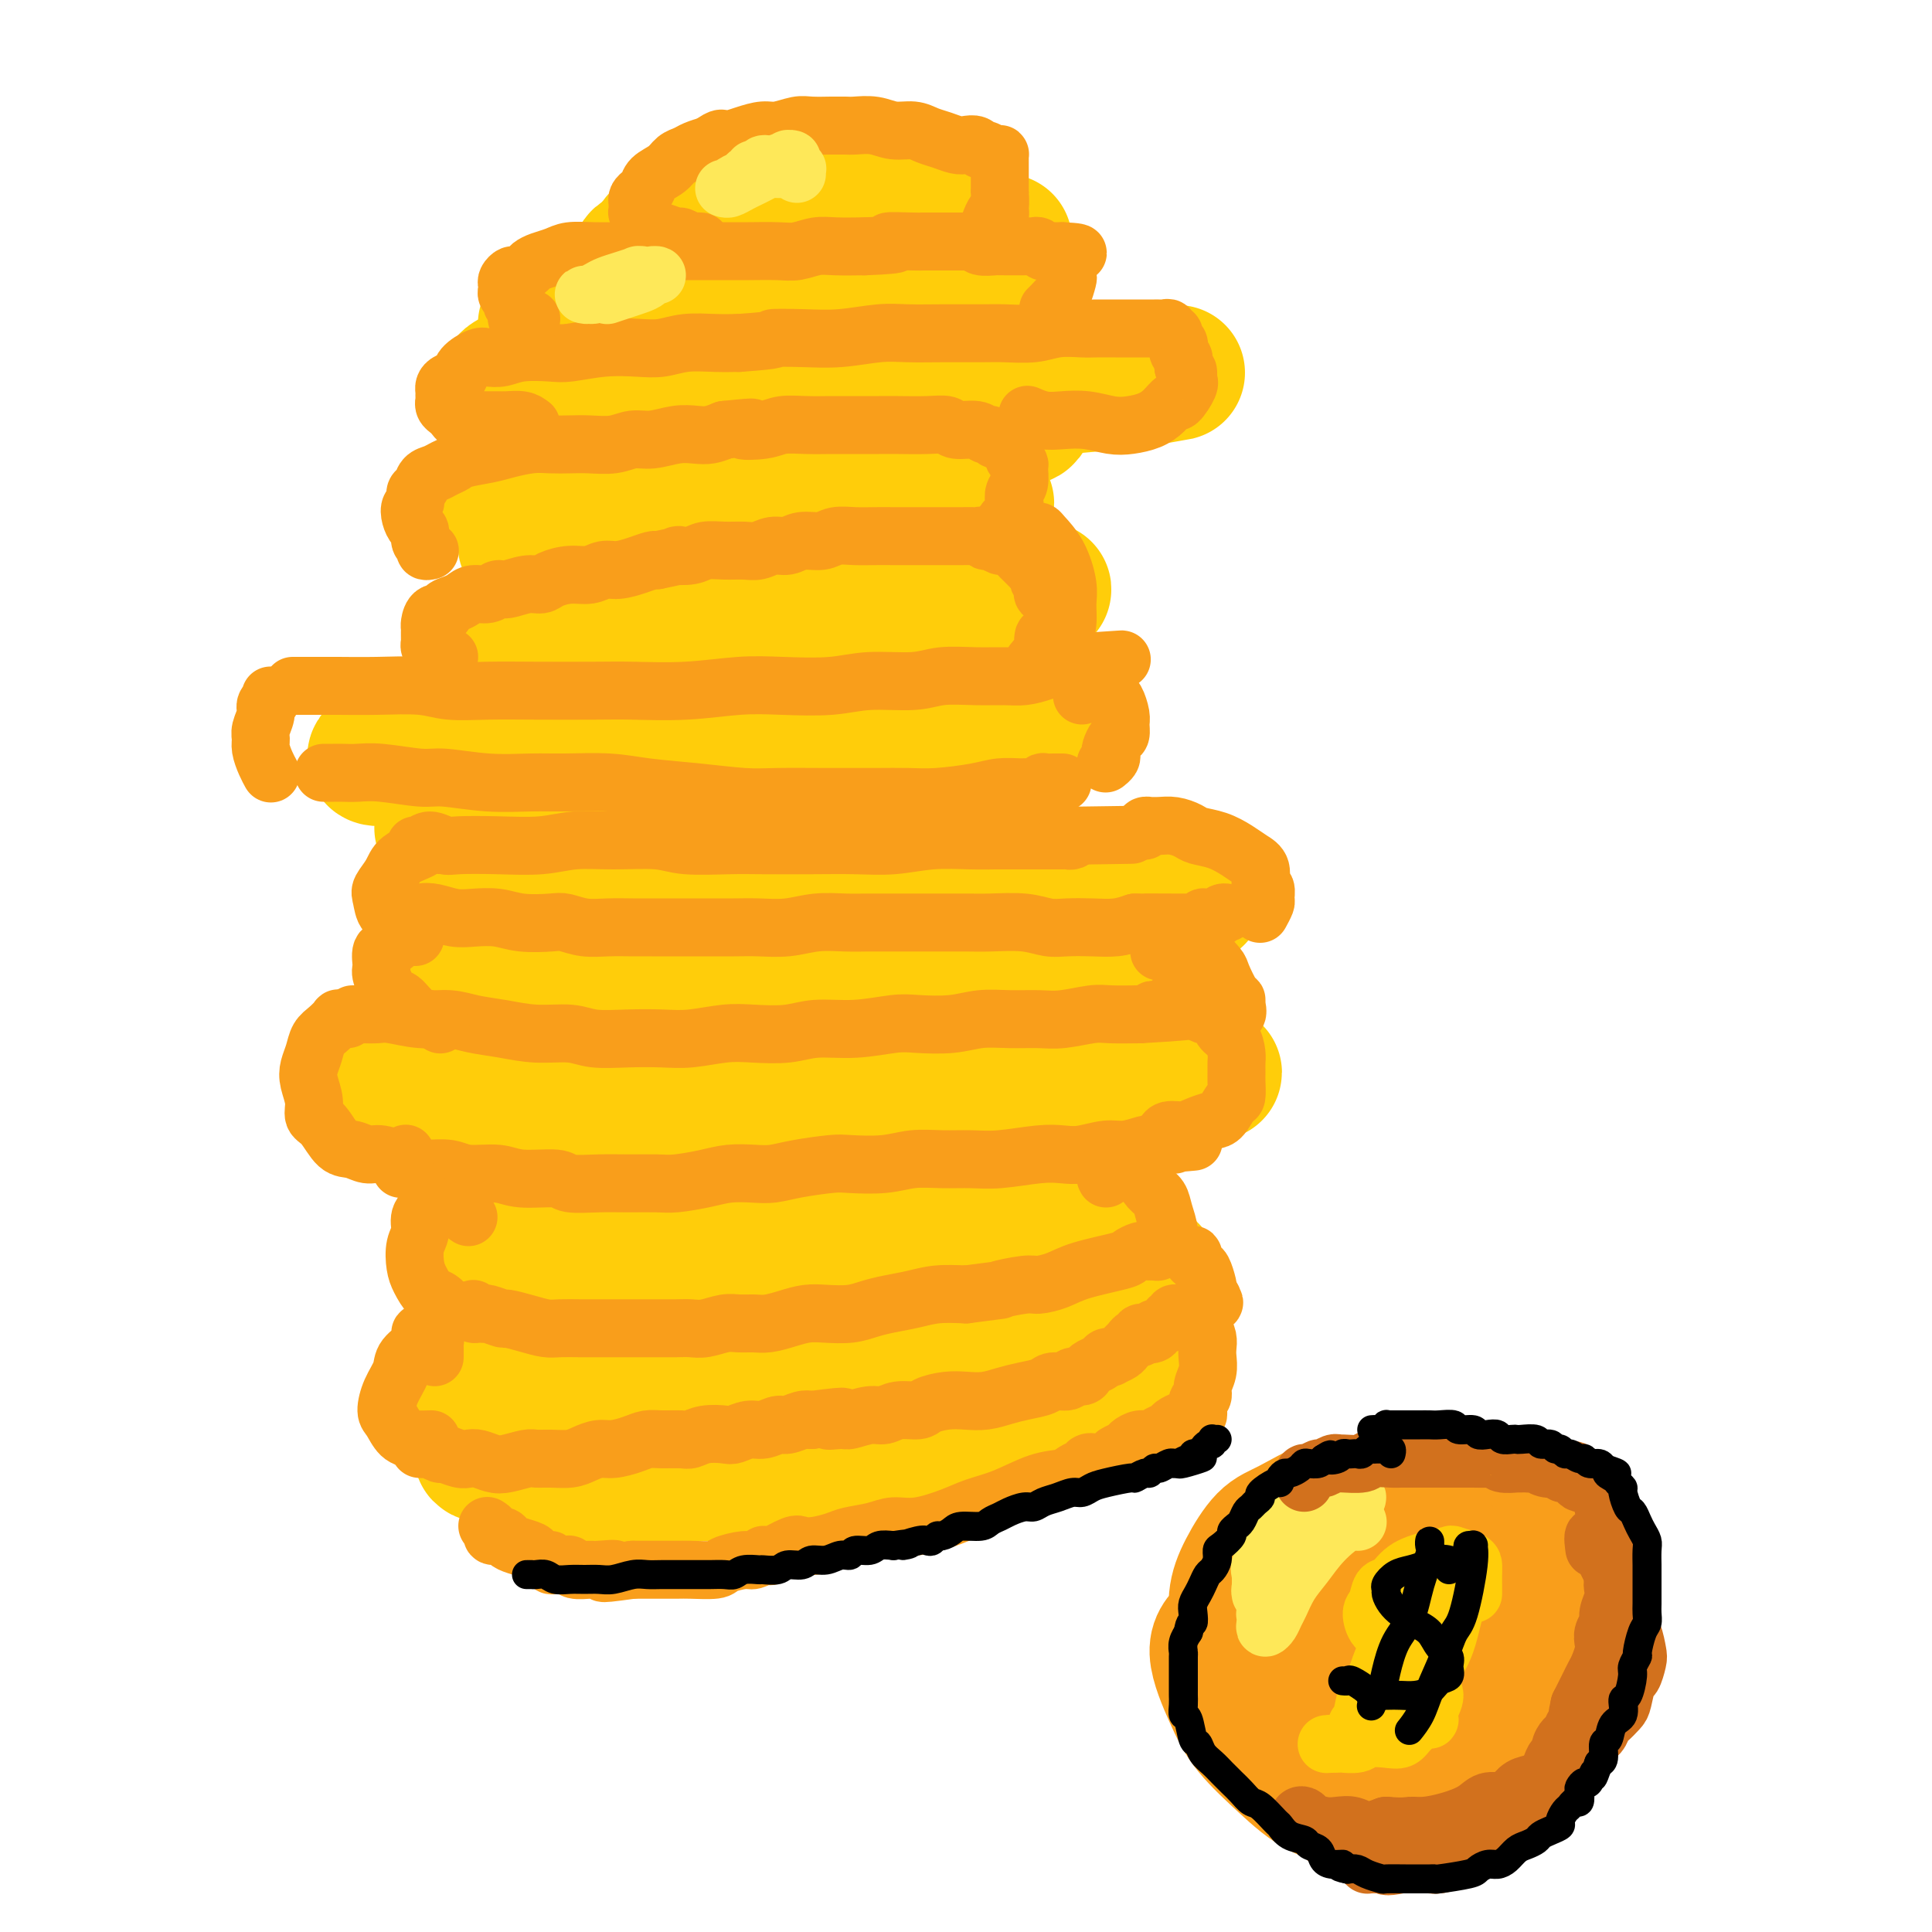 <svg viewBox='0 0 400 400' version='1.1' xmlns='http://www.w3.org/2000/svg' xmlns:xlink='http://www.w3.org/1999/xlink'><g fill='none' stroke='#FFCD0A' stroke-width='28' stroke-linecap='round' stroke-linejoin='round'><path d='M109,304c-0.516,-0.122 -1.032,-0.244 -1,0c0.032,0.244 0.612,0.855 1,1c0.388,0.145 0.585,-0.175 1,0c0.415,0.175 1.048,0.847 2,1c0.952,0.153 2.224,-0.211 3,0c0.776,0.211 1.057,0.999 3,1c1.943,0.001 5.550,-0.784 8,-1c2.450,-0.216 3.743,0.135 6,0c2.257,-0.135 5.476,-0.758 8,-1c2.524,-0.242 4.351,-0.103 6,0c1.649,0.103 3.120,0.169 5,0c1.880,-0.169 4.168,-0.574 6,-1c1.832,-0.426 3.207,-0.873 5,-1c1.793,-0.127 4.005,0.067 6,0c1.995,-0.067 3.772,-0.394 6,-1c2.228,-0.606 4.906,-1.489 7,-2c2.094,-0.511 3.604,-0.648 5,-1c1.396,-0.352 2.680,-0.919 4,-1c1.320,-0.081 2.678,0.326 4,0c1.322,-0.326 2.608,-1.383 4,-2c1.392,-0.617 2.892,-0.795 4,-1c1.108,-0.205 1.826,-0.439 3,-1c1.174,-0.561 2.806,-1.449 4,-2c1.194,-0.551 1.952,-0.764 3,-1c1.048,-0.236 2.387,-0.496 4,-1c1.613,-0.504 3.500,-1.252 5,-2c1.500,-0.748 2.612,-1.496 4,-2c1.388,-0.504 3.053,-0.764 4,-1c0.947,-0.236 1.178,-0.448 2,-1c0.822,-0.552 2.235,-1.443 3,-2c0.765,-0.557 0.883,-0.778 1,-1'/><path d='M235,281c6.729,-2.645 3.053,-0.757 2,0c-1.053,0.757 0.518,0.384 1,0c0.482,-0.384 -0.126,-0.780 0,-1c0.126,-0.220 0.986,-0.262 1,0c0.014,0.262 -0.816,0.830 -1,1c-0.184,0.170 0.280,-0.059 0,0c-0.280,0.059 -1.304,0.406 -2,1c-0.696,0.594 -1.064,1.436 -2,2c-0.936,0.564 -2.441,0.851 -4,2c-1.559,1.149 -3.173,3.160 -5,4c-1.827,0.840 -3.868,0.509 -6,1c-2.132,0.491 -4.356,1.805 -7,3c-2.644,1.195 -5.707,2.270 -8,3c-2.293,0.730 -3.816,1.113 -6,2c-2.184,0.887 -5.028,2.276 -8,3c-2.972,0.724 -6.072,0.782 -9,1c-2.928,0.218 -5.686,0.595 -8,1c-2.314,0.405 -4.186,0.836 -7,1c-2.814,0.164 -6.569,0.059 -10,0c-3.431,-0.059 -6.536,-0.071 -9,0c-2.464,0.071 -4.287,0.226 -7,0c-2.713,-0.226 -6.315,-0.834 -10,-1c-3.685,-0.166 -7.454,0.109 -10,0c-2.546,-0.109 -3.870,-0.603 -6,-1c-2.130,-0.397 -5.065,-0.699 -8,-1'/><path d='M106,302c-10.138,-0.852 -5.484,-1.481 -4,-2c1.484,-0.519 -0.203,-0.927 -1,-1c-0.797,-0.073 -0.706,0.189 -1,0c-0.294,-0.189 -0.975,-0.828 -1,-1c-0.025,-0.172 0.606,0.124 1,0c0.394,-0.124 0.553,-0.669 1,-1c0.447,-0.331 1.184,-0.448 2,-1c0.816,-0.552 1.711,-1.540 3,-2c1.289,-0.460 2.973,-0.392 5,-1c2.027,-0.608 4.396,-1.891 6,-3c1.604,-1.109 2.444,-2.043 4,-3c1.556,-0.957 3.829,-1.938 6,-3c2.171,-1.062 4.241,-2.203 6,-3c1.759,-0.797 3.207,-1.248 5,-2c1.793,-0.752 3.930,-1.806 6,-3c2.070,-1.194 4.072,-2.527 6,-3c1.928,-0.473 3.783,-0.086 6,-1c2.217,-0.914 4.798,-3.131 7,-4c2.202,-0.869 4.025,-0.391 7,-1c2.975,-0.609 7.100,-2.306 10,-3c2.900,-0.694 4.574,-0.385 8,-1c3.426,-0.615 8.604,-2.155 12,-3c3.396,-0.845 5.009,-0.997 7,-1c1.991,-0.003 4.361,0.143 7,0c2.639,-0.143 5.548,-0.575 7,-1c1.452,-0.425 1.447,-0.843 2,-1c0.553,-0.157 1.664,-0.052 2,0c0.336,0.052 -0.102,0.053 0,0c0.102,-0.053 0.743,-0.158 1,0c0.257,0.158 0.128,0.579 0,1'/><path d='M226,258c9.826,-1.298 2.890,0.456 0,1c-2.890,0.544 -1.735,-0.122 -1,0c0.735,0.122 1.050,1.032 0,2c-1.050,0.968 -3.465,1.995 -6,3c-2.535,1.005 -5.188,1.987 -8,3c-2.812,1.013 -5.781,2.057 -10,3c-4.219,0.943 -9.689,1.787 -16,3c-6.311,1.213 -13.464,2.796 -19,4c-5.536,1.204 -9.453,2.029 -15,3c-5.547,0.971 -12.722,2.088 -19,3c-6.278,0.912 -11.658,1.619 -16,2c-4.342,0.381 -7.645,0.435 -11,1c-3.355,0.565 -6.763,1.639 -9,2c-2.237,0.361 -3.303,0.008 -4,0c-0.697,-0.008 -1.024,0.329 -1,0c0.024,-0.329 0.398,-1.326 2,-2c1.602,-0.674 4.432,-1.027 8,-2c3.568,-0.973 7.874,-2.568 12,-4c4.126,-1.432 8.071,-2.703 14,-4c5.929,-1.297 13.843,-2.621 22,-4c8.157,-1.379 16.556,-2.814 23,-4c6.444,-1.186 10.934,-2.121 17,-3c6.066,-0.879 13.708,-1.700 19,-2c5.292,-0.300 8.233,-0.080 12,0c3.767,0.080 8.358,0.019 11,0c2.642,-0.019 3.335,0.005 4,0c0.665,-0.005 1.303,-0.037 2,0c0.697,0.037 1.455,0.144 1,0c-0.455,-0.144 -2.122,-0.539 -4,0c-1.878,0.539 -3.965,2.011 -7,3c-3.035,0.989 -7.017,1.494 -11,2'/><path d='M216,268c-6.619,0.868 -12.167,0.538 -19,1c-6.833,0.462 -14.951,1.714 -23,2c-8.049,0.286 -16.029,-0.395 -22,-1c-5.971,-0.605 -9.932,-1.133 -14,-2c-4.068,-0.867 -8.241,-2.071 -11,-3c-2.759,-0.929 -4.102,-1.581 -4,-3c0.102,-1.419 1.649,-3.605 5,-6c3.351,-2.395 8.507,-4.998 13,-7c4.493,-2.002 8.322,-3.402 13,-5c4.678,-1.598 10.205,-3.395 17,-5c6.795,-1.605 14.859,-3.017 22,-4c7.141,-0.983 13.360,-1.538 18,-2c4.640,-0.462 7.702,-0.832 10,-1c2.298,-0.168 3.833,-0.132 4,0c0.167,0.132 -1.034,0.362 -3,1c-1.966,0.638 -4.697,1.683 -10,3c-5.303,1.317 -13.179,2.906 -20,4c-6.821,1.094 -12.588,1.694 -20,3c-7.412,1.306 -16.470,3.319 -25,5c-8.530,1.681 -16.532,3.032 -23,4c-6.468,0.968 -11.403,1.555 -15,2c-3.597,0.445 -5.856,0.749 -7,1c-1.144,0.251 -1.171,0.449 -1,0c0.171,-0.449 0.542,-1.546 4,-3c3.458,-1.454 10.003,-3.264 15,-5c4.997,-1.736 8.446,-3.396 18,-6c9.554,-2.604 25.215,-6.151 35,-8c9.785,-1.849 13.695,-2.001 21,-3c7.305,-0.999 18.005,-2.846 26,-4c7.995,-1.154 13.284,-1.615 17,-2c3.716,-0.385 5.858,-0.692 8,-1'/><path d='M245,223c11.656,-1.638 4.797,-0.732 0,0c-4.797,0.732 -7.531,1.292 -11,2c-3.469,0.708 -7.674,1.566 -16,3c-8.326,1.434 -20.775,3.446 -30,5c-9.225,1.554 -15.227,2.650 -25,4c-9.773,1.350 -23.317,2.952 -32,4c-8.683,1.048 -12.504,1.541 -17,2c-4.496,0.459 -9.668,0.883 -13,1c-3.332,0.117 -4.826,-0.072 -4,-1c0.826,-0.928 3.971,-2.593 7,-4c3.029,-1.407 5.943,-2.555 10,-4c4.057,-1.445 9.258,-3.188 16,-5c6.742,-1.812 15.026,-3.694 24,-6c8.974,-2.306 18.637,-5.037 26,-7c7.363,-1.963 12.425,-3.157 18,-4c5.575,-0.843 11.661,-1.335 16,-2c4.339,-0.665 6.930,-1.503 9,-2c2.070,-0.497 3.617,-0.654 1,0c-2.617,0.654 -9.400,2.118 -13,3c-3.600,0.882 -4.017,1.181 -8,2c-3.983,0.819 -11.532,2.158 -22,4c-10.468,1.842 -23.855,4.188 -33,6c-9.145,1.812 -14.048,3.090 -21,4c-6.952,0.910 -15.954,1.452 -22,2c-6.046,0.548 -9.136,1.102 -12,1c-2.864,-0.102 -5.502,-0.861 -5,-2c0.502,-1.139 4.143,-2.659 7,-4c2.857,-1.341 4.931,-2.504 12,-5c7.069,-2.496 19.134,-6.326 29,-9c9.866,-2.674 17.533,-4.193 26,-6c8.467,-1.807 17.733,-3.904 27,-6'/><path d='M189,199c12.741,-2.422 18.093,-2.476 23,-3c4.907,-0.524 9.367,-1.519 13,-2c3.633,-0.481 6.438,-0.449 7,0c0.562,0.449 -1.120,1.314 -4,2c-2.880,0.686 -6.960,1.194 -11,2c-4.040,0.806 -8.042,1.911 -17,4c-8.958,2.089 -22.872,5.163 -36,8c-13.128,2.837 -25.471,5.437 -34,7c-8.529,1.563 -13.244,2.089 -20,3c-6.756,0.911 -15.554,2.208 -21,3c-5.446,0.792 -7.541,1.079 -9,1c-1.459,-0.079 -2.282,-0.525 0,-2c2.282,-1.475 7.669,-3.981 13,-6c5.331,-2.019 10.606,-3.552 21,-6c10.394,-2.448 25.907,-5.812 40,-9c14.093,-3.188 26.764,-6.201 36,-8c9.236,-1.799 15.036,-2.386 22,-3c6.964,-0.614 15.092,-1.257 21,-2c5.908,-0.743 9.595,-1.586 12,-2c2.405,-0.414 3.526,-0.398 2,0c-1.526,0.398 -5.701,1.178 -11,2c-5.299,0.822 -11.723,1.684 -20,3c-8.277,1.316 -18.408,3.084 -27,4c-8.592,0.916 -15.645,0.980 -24,2c-8.355,1.020 -18.012,2.996 -27,4c-8.988,1.004 -17.308,1.035 -23,1c-5.692,-0.035 -8.757,-0.136 -12,0c-3.243,0.136 -6.663,0.511 -7,0c-0.337,-0.511 2.409,-1.907 5,-3c2.591,-1.093 5.026,-1.884 11,-4c5.974,-2.116 15.487,-5.558 25,-9'/><path d='M137,186c10.059,-3.459 14.708,-4.105 22,-6c7.292,-1.895 17.227,-5.038 24,-7c6.773,-1.962 10.384,-2.744 14,-4c3.616,-1.256 7.237,-2.988 8,-4c0.763,-1.012 -1.331,-1.306 -5,-1c-3.669,0.306 -8.911,1.210 -14,2c-5.089,0.790 -10.023,1.466 -19,3c-8.977,1.534 -21.996,3.925 -32,6c-10.004,2.075 -16.993,3.835 -23,5c-6.007,1.165 -11.032,1.734 -14,2c-2.968,0.266 -3.877,0.228 -4,0c-0.123,-0.228 0.542,-0.647 4,-2c3.458,-1.353 9.709,-3.639 15,-5c5.291,-1.361 9.623,-1.796 18,-4c8.377,-2.204 20.800,-6.178 31,-9c10.200,-2.822 18.179,-4.491 25,-6c6.821,-1.509 12.486,-2.859 17,-4c4.514,-1.141 7.878,-2.072 11,-3c3.122,-0.928 6.001,-1.851 6,-2c-0.001,-0.149 -2.883,0.477 -6,1c-3.117,0.523 -6.470,0.945 -12,2c-5.530,1.055 -13.238,2.745 -24,5c-10.762,2.255 -24.579,5.077 -34,7c-9.421,1.923 -14.447,2.949 -21,4c-6.553,1.051 -14.633,2.128 -20,3c-5.367,0.872 -8.022,1.539 -10,2c-1.978,0.461 -3.279,0.715 -2,0c1.279,-0.715 5.137,-2.398 9,-4c3.863,-1.602 7.732,-3.124 17,-6c9.268,-2.876 23.934,-7.108 34,-10c10.066,-2.892 15.533,-4.446 21,-6'/><path d='M173,145c16.271,-4.991 17.450,-4.468 21,-5c3.550,-0.532 9.473,-2.118 13,-3c3.527,-0.882 4.657,-1.061 3,-1c-1.657,0.061 -6.103,0.361 -10,1c-3.897,0.639 -7.246,1.617 -15,3c-7.754,1.383 -19.915,3.171 -31,5c-11.085,1.829 -21.094,3.701 -29,5c-7.906,1.299 -13.707,2.027 -20,3c-6.293,0.973 -13.077,2.193 -18,3c-4.923,0.807 -7.983,1.203 -9,1c-1.017,-0.203 0.010,-1.004 2,-2c1.990,-0.996 4.942,-2.188 11,-4c6.058,-1.812 15.221,-4.243 27,-7c11.779,-2.757 26.173,-5.838 36,-8c9.827,-2.162 15.087,-3.403 22,-5c6.913,-1.597 15.478,-3.550 22,-5c6.522,-1.450 11.001,-2.396 14,-3c2.999,-0.604 4.518,-0.866 4,-1c-0.518,-0.134 -3.073,-0.142 -6,0c-2.927,0.142 -6.224,0.433 -12,1c-5.776,0.567 -14.030,1.409 -21,2c-6.970,0.591 -12.657,0.931 -20,2c-7.343,1.069 -16.341,2.867 -24,4c-7.659,1.133 -13.979,1.603 -19,2c-5.021,0.397 -8.743,0.722 -11,1c-2.257,0.278 -3.048,0.508 -2,0c1.048,-0.508 3.936,-1.755 8,-3c4.064,-1.245 9.306,-2.488 15,-4c5.694,-1.512 11.841,-3.292 18,-5c6.159,-1.708 12.331,-3.345 19,-5c6.669,-1.655 13.834,-3.327 21,-5'/><path d='M182,112c15.282,-4.143 13.987,-3.501 15,-4c1.013,-0.499 4.334,-2.138 6,-3c1.666,-0.862 1.679,-0.947 0,-1c-1.679,-0.053 -5.048,-0.074 -9,0c-3.952,0.074 -8.487,0.245 -15,1c-6.513,0.755 -15.002,2.096 -22,3c-6.998,0.904 -12.503,1.372 -19,2c-6.497,0.628 -13.985,1.417 -19,2c-5.015,0.583 -7.556,0.959 -9,1c-1.444,0.041 -1.790,-0.255 0,-1c1.790,-0.745 5.716,-1.940 10,-3c4.284,-1.060 8.926,-1.985 16,-4c7.074,-2.015 16.579,-5.118 24,-7c7.421,-1.882 12.759,-2.542 19,-4c6.241,-1.458 13.385,-3.715 19,-5c5.615,-1.285 9.702,-1.598 12,-2c2.298,-0.402 2.807,-0.892 2,-1c-0.807,-0.108 -2.928,0.165 -9,1c-6.072,0.835 -16.093,2.233 -22,3c-5.907,0.767 -7.700,0.903 -14,2c-6.300,1.097 -17.107,3.156 -26,5c-8.893,1.844 -15.871,3.472 -21,4c-5.129,0.528 -8.407,-0.043 -11,0c-2.593,0.043 -4.500,0.700 -5,1c-0.500,0.300 0.405,0.244 4,-1c3.595,-1.244 9.878,-3.674 15,-5c5.122,-1.326 9.082,-1.546 18,-3c8.918,-1.454 22.792,-4.142 34,-6c11.208,-1.858 19.748,-2.885 27,-4c7.252,-1.115 13.215,-2.319 18,-3c4.785,-0.681 8.393,-0.841 12,-1'/><path d='M232,79c18.616,-2.911 10.656,-1.687 7,-1c-3.656,0.687 -3.007,0.838 -5,1c-1.993,0.162 -6.626,0.334 -13,1c-6.374,0.666 -14.487,1.825 -23,3c-8.513,1.175 -17.425,2.366 -26,3c-8.575,0.634 -16.814,0.710 -23,1c-6.186,0.290 -10.317,0.792 -14,1c-3.683,0.208 -6.916,0.122 -9,0c-2.084,-0.122 -3.020,-0.280 -2,-1c1.020,-0.720 3.996,-2.003 7,-3c3.004,-0.997 6.037,-1.710 11,-3c4.963,-1.290 11.856,-3.159 19,-5c7.144,-1.841 14.541,-3.654 20,-5c5.459,-1.346 8.982,-2.225 13,-3c4.018,-0.775 8.533,-1.447 11,-2c2.467,-0.553 2.887,-0.987 2,-1c-0.887,-0.013 -3.082,0.394 -7,1c-3.918,0.606 -9.558,1.409 -15,2c-5.442,0.591 -10.685,0.970 -18,2c-7.315,1.030 -16.703,2.713 -24,4c-7.297,1.287 -12.503,2.179 -18,3c-5.497,0.821 -11.285,1.572 -15,2c-3.715,0.428 -5.357,0.534 -5,0c0.357,-0.534 2.715,-1.708 6,-3c3.285,-1.292 7.499,-2.701 12,-4c4.501,-1.299 9.290,-2.489 16,-4c6.710,-1.511 15.342,-3.344 22,-5c6.658,-1.656 11.341,-3.135 16,-4c4.659,-0.865 9.293,-1.118 13,-2c3.707,-0.882 6.488,-2.395 7,-3c0.512,-0.605 -1.244,-0.303 -3,0'/><path d='M194,54c-1.488,0.159 -3.709,0.557 -8,1c-4.291,0.443 -10.653,0.931 -16,2c-5.347,1.069 -9.681,2.719 -16,4c-6.319,1.281 -14.625,2.195 -20,3c-5.375,0.805 -7.821,1.503 -11,2c-3.179,0.497 -7.093,0.793 -9,1c-1.907,0.207 -1.807,0.323 0,0c1.807,-0.323 5.322,-1.087 9,-2c3.678,-0.913 7.518,-1.974 13,-3c5.482,-1.026 12.607,-2.016 19,-3c6.393,-0.984 12.054,-1.962 17,-3c4.946,-1.038 9.179,-2.136 14,-3c4.821,-0.864 10.232,-1.493 14,-2c3.768,-0.507 5.894,-0.891 7,-1c1.106,-0.109 1.191,0.059 1,0c-0.191,-0.059 -0.660,-0.343 -3,0c-2.340,0.343 -6.551,1.315 -10,2c-3.449,0.685 -6.135,1.084 -10,2c-3.865,0.916 -8.909,2.350 -13,3c-4.091,0.650 -7.228,0.515 -11,1c-3.772,0.485 -8.178,1.590 -11,2c-2.822,0.410 -4.060,0.125 -5,0c-0.940,-0.125 -1.583,-0.089 -2,0c-0.417,0.089 -0.610,0.230 -1,0c-0.390,-0.230 -0.977,-0.832 -1,-1c-0.023,-0.168 0.520,0.099 1,0c0.480,-0.099 0.899,-0.565 1,-1c0.101,-0.435 -0.114,-0.839 0,-1c0.114,-0.161 0.557,-0.081 1,0'/><path d='M144,57c0.537,-0.400 0.880,0.102 1,0c0.120,-0.102 0.017,-0.806 0,-1c-0.017,-0.194 0.051,0.122 0,0c-0.051,-0.122 -0.219,-0.680 0,-1c0.219,-0.320 0.827,-0.400 1,-1c0.173,-0.600 -0.089,-1.720 0,-2c0.089,-0.280 0.530,0.280 1,0c0.470,-0.280 0.970,-1.398 1,-2c0.030,-0.602 -0.409,-0.686 0,-1c0.409,-0.314 1.666,-0.858 2,-1c0.334,-0.142 -0.254,0.116 0,0c0.254,-0.116 1.351,-0.607 2,-1c0.649,-0.393 0.850,-0.686 1,-1c0.150,-0.314 0.248,-0.647 1,-1c0.752,-0.353 2.158,-0.725 3,-1c0.842,-0.275 1.121,-0.452 2,-1c0.879,-0.548 2.357,-1.466 3,-2c0.643,-0.534 0.450,-0.683 1,-1c0.550,-0.317 1.842,-0.803 3,-1c1.158,-0.197 2.183,-0.105 3,0c0.817,0.105 1.427,0.225 2,0c0.573,-0.225 1.108,-0.793 2,-1c0.892,-0.207 2.140,-0.052 3,0c0.860,0.052 1.333,-0.000 2,0c0.667,0.000 1.527,0.053 2,0c0.473,-0.053 0.560,-0.210 1,0c0.440,0.210 1.234,0.787 2,1c0.766,0.213 1.505,0.061 2,0c0.495,-0.061 0.748,-0.030 1,0'/><path d='M186,39c3.272,0.183 1.451,0.640 1,1c-0.451,0.360 0.468,0.621 1,1c0.532,0.379 0.678,0.875 1,1c0.322,0.125 0.819,-0.121 1,0c0.181,0.121 0.045,0.610 0,1c-0.045,0.390 0.002,0.683 0,1c-0.002,0.317 -0.052,0.659 0,1c0.052,0.341 0.207,0.679 0,1c-0.207,0.321 -0.776,0.623 -1,1c-0.224,0.377 -0.103,0.830 0,1c0.103,0.170 0.189,0.056 0,0c-0.189,-0.056 -0.654,-0.056 -1,0c-0.346,0.056 -0.574,0.168 -1,0c-0.426,-0.168 -1.051,-0.617 -2,-1c-0.949,-0.383 -2.221,-0.699 -3,-1c-0.779,-0.301 -1.064,-0.587 -2,-1c-0.936,-0.413 -2.523,-0.951 -4,-1c-1.477,-0.049 -2.845,0.393 -4,0c-1.155,-0.393 -2.098,-1.620 -3,-2c-0.902,-0.380 -1.762,0.088 -3,0c-1.238,-0.088 -2.852,-0.733 -4,-1c-1.148,-0.267 -1.828,-0.156 -3,0c-1.172,0.156 -2.837,0.356 -4,1c-1.163,0.644 -1.826,1.731 -3,2c-1.174,0.269 -2.860,-0.280 -4,0c-1.140,0.280 -1.734,1.390 -3,2c-1.266,0.610 -3.205,0.720 -4,1c-0.795,0.280 -0.445,0.729 -1,1c-0.555,0.271 -2.016,0.363 -3,1c-0.984,0.637 -1.492,1.818 -2,3'/><path d='M135,52c-4.118,2.042 -2.414,1.646 -2,2c0.414,0.354 -0.464,1.458 -1,2c-0.536,0.542 -0.732,0.523 -1,1c-0.268,0.477 -0.608,1.451 -1,2c-0.392,0.549 -0.837,0.673 -1,1c-0.163,0.327 -0.044,0.858 0,1c0.044,0.142 0.012,-0.106 0,0c-0.012,0.106 -0.003,0.567 0,1c0.003,0.433 0.001,0.838 0,1c-0.001,0.162 -0.000,0.081 0,0'/></g>
<g fill='none' stroke='#F99E1B' stroke-width='12' stroke-linecap='round' stroke-linejoin='round'><path d='M87,300c-0.098,-0.009 -0.197,-0.017 0,0c0.197,0.017 0.689,0.061 1,0c0.311,-0.061 0.439,-0.226 1,0c0.561,0.226 1.553,0.844 2,1c0.447,0.156 0.350,-0.151 1,0c0.650,0.151 2.049,0.759 3,1c0.951,0.241 1.456,0.113 2,0c0.544,-0.113 1.128,-0.212 2,0c0.872,0.212 2.031,0.736 3,1c0.969,0.264 1.747,0.268 3,0c1.253,-0.268 2.982,-0.806 4,-1c1.018,-0.194 1.326,-0.042 2,0c0.674,0.042 1.716,-0.027 3,0c1.284,0.027 2.812,0.148 4,0c1.188,-0.148 2.037,-0.565 3,-1c0.963,-0.435 2.041,-0.887 3,-1c0.959,-0.113 1.797,0.113 3,0c1.203,-0.113 2.769,-0.565 4,-1c1.231,-0.435 2.127,-0.852 3,-1c0.873,-0.148 1.722,-0.026 3,0c1.278,0.026 2.985,-0.045 4,0c1.015,0.045 1.339,0.204 2,0c0.661,-0.204 1.660,-0.772 3,-1c1.340,-0.228 3.020,-0.118 4,0c0.980,0.118 1.259,0.243 2,0c0.741,-0.243 1.946,-0.853 3,-1c1.054,-0.147 1.959,0.171 3,0c1.041,-0.171 2.217,-0.829 3,-1c0.783,-0.171 1.172,0.146 2,0c0.828,-0.146 2.094,-0.756 3,-1c0.906,-0.244 1.453,-0.122 2,0'/><path d='M168,294c10.549,-1.388 5.420,-0.357 4,0c-1.420,0.357 0.867,0.039 2,0c1.133,-0.039 1.112,0.201 2,0c0.888,-0.201 2.683,-0.841 4,-1c1.317,-0.159 2.154,0.164 3,0c0.846,-0.164 1.699,-0.815 3,-1c1.301,-0.185 3.050,0.095 4,0c0.950,-0.095 1.100,-0.564 2,-1c0.900,-0.436 2.550,-0.838 4,-1c1.450,-0.162 2.700,-0.085 4,0c1.300,0.085 2.651,0.176 4,0c1.349,-0.176 2.698,-0.621 4,-1c1.302,-0.379 2.557,-0.694 4,-1c1.443,-0.306 3.073,-0.603 4,-1c0.927,-0.397 1.152,-0.894 2,-1c0.848,-0.106 2.320,0.179 3,0c0.680,-0.179 0.567,-0.821 1,-1c0.433,-0.179 1.411,0.106 2,0c0.589,-0.106 0.789,-0.603 1,-1c0.211,-0.397 0.433,-0.694 1,-1c0.567,-0.306 1.479,-0.621 2,-1c0.521,-0.379 0.650,-0.823 1,-1c0.350,-0.177 0.920,-0.089 1,0c0.080,0.089 -0.330,0.177 0,0c0.330,-0.177 1.399,-0.621 2,-1c0.601,-0.379 0.734,-0.694 1,-1c0.266,-0.306 0.665,-0.604 1,-1c0.335,-0.396 0.605,-0.890 1,-1c0.395,-0.110 0.914,0.163 1,0c0.086,-0.163 -0.261,-0.761 0,-1c0.261,-0.239 1.131,-0.120 2,0'/><path d='M238,276c2.566,-1.565 0.480,-0.476 0,0c-0.480,0.476 0.646,0.339 1,0c0.354,-0.339 -0.064,-0.879 0,-1c0.064,-0.121 0.609,0.178 1,0c0.391,-0.178 0.627,-0.831 1,-1c0.373,-0.169 0.884,0.147 1,0c0.116,-0.147 -0.162,-0.757 0,-1c0.162,-0.243 0.764,-0.118 1,0c0.236,0.118 0.104,0.228 0,0c-0.104,-0.228 -0.182,-0.793 0,-1c0.182,-0.207 0.623,-0.054 1,0c0.377,0.054 0.689,0.011 1,0c0.311,-0.011 0.622,0.011 1,0c0.378,-0.011 0.822,-0.055 1,0c0.178,0.055 0.089,0.208 0,0c-0.089,-0.208 -0.179,-0.777 0,-1c0.179,-0.223 0.625,-0.098 1,0c0.375,0.098 0.679,0.171 1,0c0.321,-0.171 0.661,-0.585 1,-1'/><path d='M250,270c2.083,-0.869 1.292,-0.042 1,0c-0.292,0.042 -0.083,-0.702 0,-1c0.083,-0.298 0.042,-0.149 0,0'/><path d='M98,271c-0.082,0.422 -0.165,0.844 0,1c0.165,0.156 0.577,0.046 1,0c0.423,-0.046 0.856,-0.027 1,0c0.144,0.027 -0.002,0.063 0,0c0.002,-0.063 0.153,-0.223 1,0c0.847,0.223 2.389,0.830 3,1c0.611,0.170 0.292,-0.098 1,0c0.708,0.098 2.443,0.562 4,1c1.557,0.438 2.936,0.849 4,1c1.064,0.151 1.814,0.040 3,0c1.186,-0.040 2.809,-0.011 4,0c1.191,0.011 1.950,0.003 3,0c1.050,-0.003 2.392,-0.001 4,0c1.608,0.001 3.482,0.001 5,0c1.518,-0.001 2.678,-0.004 4,0c1.322,0.004 2.804,0.015 4,0c1.196,-0.015 2.105,-0.057 3,0c0.895,0.057 1.775,0.212 3,0c1.225,-0.212 2.795,-0.792 4,-1c1.205,-0.208 2.044,-0.045 3,0c0.956,0.045 2.029,-0.027 3,0c0.971,0.027 1.841,0.151 3,0c1.159,-0.151 2.606,-0.579 4,-1c1.394,-0.421 2.735,-0.834 4,-1c1.265,-0.166 2.455,-0.086 4,0c1.545,0.086 3.443,0.177 5,0c1.557,-0.177 2.771,-0.622 4,-1c1.229,-0.378 2.474,-0.689 4,-1c1.526,-0.311 3.334,-0.622 5,-1c1.666,-0.378 3.190,-0.822 5,-1c1.810,-0.178 3.905,-0.089 6,0'/><path d='M200,268c9.671,-1.246 6.847,-0.861 7,-1c0.153,-0.139 3.281,-0.800 5,-1c1.719,-0.200 2.028,0.063 3,0c0.972,-0.063 2.607,-0.451 4,-1c1.393,-0.549 2.544,-1.257 5,-2c2.456,-0.743 6.217,-1.519 8,-2c1.783,-0.481 1.589,-0.665 2,-1c0.411,-0.335 1.429,-0.821 2,-1c0.571,-0.179 0.696,-0.052 1,0c0.304,0.052 0.786,0.028 1,0c0.214,-0.028 0.161,-0.059 0,0c-0.161,0.059 -0.428,0.208 0,0c0.428,-0.208 1.551,-0.774 2,-1c0.449,-0.226 0.225,-0.113 0,0'/><path d='M83,242c1.627,0.033 3.253,0.065 5,0c1.747,-0.065 3.613,-0.229 5,0c1.387,0.229 2.294,0.850 4,1c1.706,0.150 4.212,-0.170 6,0c1.788,0.170 2.857,0.830 5,1c2.143,0.170 5.361,-0.151 7,0c1.639,0.151 1.699,0.773 3,1c1.301,0.227 3.842,0.058 6,0c2.158,-0.058 3.934,-0.005 6,0c2.066,0.005 4.422,-0.037 6,0c1.578,0.037 2.378,0.154 4,0c1.622,-0.154 4.065,-0.580 6,-1c1.935,-0.420 3.362,-0.834 5,-1c1.638,-0.166 3.488,-0.083 5,0c1.512,0.083 2.686,0.167 4,0c1.314,-0.167 2.769,-0.584 5,-1c2.231,-0.416 5.239,-0.829 7,-1c1.761,-0.171 2.276,-0.099 4,0c1.724,0.099 4.656,0.224 7,0c2.344,-0.224 4.100,-0.796 6,-1c1.900,-0.204 3.943,-0.041 6,0c2.057,0.041 4.127,-0.040 6,0c1.873,0.040 3.547,0.203 6,0c2.453,-0.203 5.684,-0.771 8,-1c2.316,-0.229 3.717,-0.118 5,0c1.283,0.118 2.448,0.242 4,0c1.552,-0.242 3.490,-0.849 5,-1c1.510,-0.151 2.590,0.155 4,0c1.410,-0.155 3.149,-0.773 4,-1c0.851,-0.227 0.815,-0.065 1,0c0.185,0.065 0.593,0.032 1,0'/><path d='M239,237c15.499,-1.238 4.745,-0.332 1,0c-3.745,0.332 -0.482,0.089 1,0c1.482,-0.089 1.182,-0.024 1,0c-0.182,0.024 -0.245,0.006 0,0c0.245,-0.006 0.798,-0.002 1,0c0.202,0.002 0.054,0.000 0,0c-0.054,-0.000 -0.016,-0.000 0,0c0.016,0.000 0.008,0.000 0,0'/><path d='M73,210c0.432,-0.001 0.865,-0.001 1,0c0.135,0.001 -0.027,0.004 0,0c0.027,-0.004 0.243,-0.016 1,0c0.757,0.016 2.056,0.060 3,0c0.944,-0.060 1.534,-0.224 3,0c1.466,0.224 3.807,0.834 6,1c2.193,0.166 4.239,-0.114 6,0c1.761,0.114 3.238,0.623 5,1c1.762,0.377 3.809,0.623 6,1c2.191,0.377 4.524,0.885 7,1c2.476,0.115 5.093,-0.164 7,0c1.907,0.164 3.104,0.772 5,1c1.896,0.228 4.493,0.075 7,0c2.507,-0.075 4.925,-0.072 7,0c2.075,0.072 3.809,0.211 6,0c2.191,-0.211 4.841,-0.774 7,-1c2.159,-0.226 3.827,-0.117 6,0c2.173,0.117 4.851,0.241 7,0c2.149,-0.241 3.771,-0.848 6,-1c2.229,-0.152 5.067,0.152 8,0c2.933,-0.152 5.963,-0.759 8,-1c2.037,-0.241 3.083,-0.118 5,0c1.917,0.118 4.706,0.229 7,0c2.294,-0.229 4.095,-0.797 6,-1c1.905,-0.203 3.915,-0.040 6,0c2.085,0.040 4.247,-0.042 6,0c1.753,0.042 3.099,0.207 5,0c1.901,-0.207 4.358,-0.787 6,-1c1.642,-0.213 2.469,-0.061 4,0c1.531,0.061 3.765,0.030 6,0'/><path d='M236,210c18.268,-1.016 7.438,-1.056 4,-1c-3.438,0.056 0.518,0.207 3,0c2.482,-0.207 3.492,-0.774 4,-1c0.508,-0.226 0.514,-0.113 1,0c0.486,0.113 1.451,0.226 2,0c0.549,-0.226 0.683,-0.793 1,-1c0.317,-0.207 0.816,-0.056 1,0c0.184,0.056 0.053,0.016 0,0c-0.053,-0.016 -0.026,-0.008 0,0'/><path d='M83,190c0.684,0.105 1.367,0.211 2,0c0.633,-0.211 1.214,-0.737 2,-1c0.786,-0.263 1.775,-0.263 3,0c1.225,0.263 2.685,0.789 4,1c1.315,0.211 2.487,0.108 4,0c1.513,-0.108 3.369,-0.221 5,0c1.631,0.221 3.036,0.777 5,1c1.964,0.223 4.486,0.112 6,0c1.514,-0.112 2.020,-0.226 3,0c0.980,0.226 2.436,0.793 4,1c1.564,0.207 3.238,0.056 5,0c1.762,-0.056 3.612,-0.015 5,0c1.388,0.015 2.316,0.004 4,0c1.684,-0.004 4.126,0.000 6,0c1.874,-0.000 3.181,-0.004 5,0c1.819,0.004 4.149,0.015 6,0c1.851,-0.015 3.224,-0.057 5,0c1.776,0.057 3.957,0.211 6,0c2.043,-0.211 3.948,-0.789 6,-1c2.052,-0.211 4.250,-0.057 6,0c1.750,0.057 3.052,0.015 5,0c1.948,-0.015 4.540,-0.005 7,0c2.460,0.005 4.787,0.005 7,0c2.213,-0.005 4.313,-0.015 6,0c1.687,0.015 2.960,0.056 5,0c2.040,-0.056 4.846,-0.211 7,0c2.154,0.211 3.657,0.786 5,1c1.343,0.214 2.525,0.068 4,0c1.475,-0.068 3.243,-0.057 5,0c1.757,0.057 3.502,0.159 5,0c1.498,-0.159 2.749,-0.580 4,-1'/><path d='M235,191c24.201,0.155 8.705,0.042 4,0c-4.705,-0.042 1.383,-0.011 4,0c2.617,0.011 1.763,0.004 2,0c0.237,-0.004 1.566,-0.005 2,0c0.434,0.005 -0.026,0.015 0,0c0.026,-0.015 0.536,-0.057 1,0c0.464,0.057 0.880,0.212 1,0c0.120,-0.212 -0.056,-0.793 0,-1c0.056,-0.207 0.344,-0.041 1,0c0.656,0.041 1.678,-0.041 2,0c0.322,0.041 -0.058,0.207 0,0c0.058,-0.207 0.554,-0.786 1,-1c0.446,-0.214 0.842,-0.061 1,0c0.158,0.061 0.079,0.031 0,0'/><path d='M86,175c0.276,0.143 0.552,0.287 1,0c0.448,-0.287 1.069,-1.004 2,-1c0.931,0.004 2.171,0.729 3,1c0.829,0.271 1.246,0.087 3,0c1.754,-0.087 4.846,-0.077 8,0c3.154,0.077 6.369,0.221 9,0c2.631,-0.221 4.678,-0.805 7,-1c2.322,-0.195 4.920,0.000 8,0c3.080,-0.000 6.642,-0.196 9,0c2.358,0.196 3.513,0.784 6,1c2.487,0.216 6.304,0.059 9,0c2.696,-0.059 4.269,-0.020 7,0c2.731,0.020 6.620,0.019 10,0c3.380,-0.019 6.250,-0.058 9,0c2.750,0.058 5.381,0.212 8,0c2.619,-0.212 5.227,-0.789 8,-1c2.773,-0.211 5.712,-0.057 8,0c2.288,0.057 3.926,0.015 5,0c1.074,-0.015 1.583,-0.004 3,0c1.417,0.004 3.741,0.001 5,0c1.259,-0.001 1.452,-0.000 2,0c0.548,0.000 1.453,-0.000 2,0c0.547,0.000 0.738,0.001 1,0c0.262,-0.001 0.595,-0.003 1,0c0.405,0.003 0.882,0.011 1,0c0.118,-0.011 -0.122,-0.041 0,0c0.122,0.041 0.606,0.155 1,0c0.394,-0.155 0.697,-0.577 1,-1'/><path d='M223,173c21.533,-0.311 6.867,-0.089 1,0c-5.867,0.089 -2.933,0.044 0,0'/><path d='M67,160c0.352,-0.001 0.705,-0.001 1,0c0.295,0.001 0.533,0.004 1,0c0.467,-0.004 1.163,-0.016 2,0c0.837,0.016 1.816,0.061 3,0c1.184,-0.061 2.573,-0.227 5,0c2.427,0.227 5.891,0.846 8,1c2.109,0.154 2.862,-0.156 5,0c2.138,0.156 5.659,0.777 9,1c3.341,0.223 6.500,0.048 9,0c2.500,-0.048 4.341,0.029 7,0c2.659,-0.029 6.135,-0.166 9,0c2.865,0.166 5.119,0.633 8,1c2.881,0.367 6.390,0.634 10,1c3.610,0.366 7.322,0.830 10,1c2.678,0.170 4.323,0.046 7,0c2.677,-0.046 6.386,-0.015 10,0c3.614,0.015 7.134,0.014 10,0c2.866,-0.014 5.079,-0.042 7,0c1.921,0.042 3.550,0.155 6,0c2.450,-0.155 5.721,-0.576 8,-1c2.279,-0.424 3.568,-0.849 5,-1c1.432,-0.151 3.009,-0.026 4,0c0.991,0.026 1.397,-0.046 2,0c0.603,0.046 1.404,0.208 2,0c0.596,-0.208 0.986,-0.788 1,-1c0.014,-0.212 -0.350,-0.057 0,0c0.350,0.057 1.413,0.015 2,0c0.587,-0.015 0.696,-0.004 1,0c0.304,0.004 0.801,0.001 1,0c0.199,-0.001 0.099,-0.001 0,0'/><path d='M61,142c-0.349,-0.001 -0.699,-0.001 0,0c0.699,0.001 2.445,0.004 4,0c1.555,-0.004 2.919,-0.015 5,0c2.081,0.015 4.878,0.057 8,0c3.122,-0.057 6.567,-0.211 9,0c2.433,0.211 3.853,0.788 6,1c2.147,0.212 5.020,0.058 8,0c2.980,-0.058 6.065,-0.019 10,0c3.935,0.019 8.718,0.019 12,0c3.282,-0.019 5.061,-0.057 8,0c2.939,0.057 7.037,0.207 11,0c3.963,-0.207 7.791,-0.772 11,-1c3.209,-0.228 5.797,-0.117 9,0c3.203,0.117 7.019,0.242 10,0c2.981,-0.242 5.126,-0.850 8,-1c2.874,-0.150 6.477,0.157 9,0c2.523,-0.157 3.967,-0.777 6,-1c2.033,-0.223 4.656,-0.049 7,0c2.344,0.049 4.410,-0.025 6,0c1.590,0.025 2.706,0.150 4,0c1.294,-0.150 2.766,-0.576 4,-1c1.234,-0.424 2.229,-0.845 3,-1c0.771,-0.155 1.317,-0.045 2,0c0.683,0.045 1.503,0.026 2,0c0.497,-0.026 0.672,-0.060 1,0c0.328,0.060 0.810,0.212 1,0c0.190,-0.212 0.090,-0.788 0,-1c-0.090,-0.212 -0.168,-0.061 0,0c0.168,0.061 0.584,0.030 1,0'/><path d='M226,137c12.844,-0.933 2.956,-0.267 -1,0c-3.956,0.267 -1.978,0.133 0,0'/><path d='M56,145c0.009,-0.541 0.017,-1.082 0,-1c-0.017,0.082 -0.061,0.788 0,1c0.061,0.212 0.227,-0.070 0,0c-0.227,0.070 -0.846,0.493 -1,1c-0.154,0.507 0.158,1.098 0,2c-0.158,0.902 -0.785,2.116 -1,3c-0.215,0.884 -0.019,1.439 0,2c0.019,0.561 -0.139,1.130 0,2c0.139,0.870 0.576,2.042 1,3c0.424,0.958 0.835,1.702 1,2c0.165,0.298 0.082,0.149 0,0'/><path d='M224,144c0.303,-0.340 0.606,-0.680 1,-1c0.394,-0.320 0.879,-0.620 1,-1c0.121,-0.380 -0.122,-0.841 0,-1c0.122,-0.159 0.610,-0.017 1,0c0.390,0.017 0.683,-0.091 1,0c0.317,0.091 0.659,0.380 1,1c0.341,0.620 0.681,1.571 1,2c0.319,0.429 0.619,0.338 1,1c0.381,0.662 0.845,2.079 1,3c0.155,0.921 0.003,1.346 0,2c-0.003,0.654 0.144,1.537 0,2c-0.144,0.463 -0.578,0.506 -1,1c-0.422,0.494 -0.831,1.439 -1,2c-0.169,0.561 -0.098,0.739 0,1c0.098,0.261 0.222,0.606 0,1c-0.222,0.394 -0.791,0.837 -1,1c-0.209,0.163 -0.060,0.047 0,0c0.060,-0.047 0.030,-0.023 0,0'/><path d='M237,172c-0.125,-0.423 -0.249,-0.846 0,-1c0.249,-0.154 0.872,-0.038 1,0c0.128,0.038 -0.238,-0.001 0,0c0.238,0.001 1.081,0.041 2,0c0.919,-0.041 1.915,-0.163 3,0c1.085,0.163 2.258,0.610 3,1c0.742,0.390 1.054,0.722 2,1c0.946,0.278 2.525,0.502 4,1c1.475,0.498 2.844,1.270 4,2c1.156,0.730 2.099,1.418 3,2c0.901,0.582 1.759,1.058 2,2c0.241,0.942 -0.135,2.351 0,3c0.135,0.649 0.782,0.538 1,1c0.218,0.462 0.006,1.497 0,2c-0.006,0.503 0.194,0.475 0,1c-0.194,0.525 -0.783,1.603 -1,2c-0.217,0.397 -0.062,0.113 0,0c0.062,-0.113 0.031,-0.057 0,0'/><path d='M92,175c0.308,0.019 0.617,0.038 0,0c-0.617,-0.038 -2.159,-0.133 -3,0c-0.841,0.133 -0.982,0.495 -2,1c-1.018,0.505 -2.912,1.152 -4,2c-1.088,0.848 -1.370,1.898 -2,3c-0.630,1.102 -1.608,2.257 -2,3c-0.392,0.743 -0.198,1.076 0,2c0.198,0.924 0.399,2.441 1,3c0.601,0.559 1.600,0.160 2,0c0.400,-0.160 0.200,-0.080 0,0'/><path d='M86,194c-0.328,-0.408 -0.656,-0.816 -1,-1c-0.344,-0.184 -0.705,-0.144 -1,0c-0.295,0.144 -0.526,0.392 -1,1c-0.474,0.608 -1.193,1.575 -2,2c-0.807,0.425 -1.703,0.307 -2,1c-0.297,0.693 0.006,2.196 0,3c-0.006,0.804 -0.322,0.908 0,2c0.322,1.092 1.281,3.172 2,4c0.719,0.828 1.198,0.404 2,1c0.802,0.596 1.926,2.211 3,3c1.074,0.789 2.097,0.751 3,1c0.903,0.249 1.687,0.785 2,1c0.313,0.215 0.157,0.107 0,0'/><path d='M240,197c1.092,-0.281 2.184,-0.562 3,-1c0.816,-0.438 1.355,-1.031 2,-1c0.645,0.031 1.395,0.688 2,1c0.605,0.312 1.066,0.279 2,1c0.934,0.721 2.341,2.195 3,3c0.659,0.805 0.571,0.941 1,2c0.429,1.059 1.376,3.040 2,4c0.624,0.960 0.927,0.898 1,1c0.073,0.102 -0.084,0.368 0,1c0.084,0.632 0.407,1.632 0,2c-0.407,0.368 -1.545,0.105 -2,0c-0.455,-0.105 -0.228,-0.053 0,0'/><path d='M72,211c-0.456,0.004 -0.913,0.007 -1,0c-0.087,-0.007 0.194,-0.025 0,0c-0.194,0.025 -0.864,0.092 -1,0c-0.136,-0.092 0.261,-0.345 0,0c-0.261,0.345 -1.181,1.288 -2,2c-0.819,0.712 -1.536,1.194 -2,2c-0.464,0.806 -0.676,1.935 -1,3c-0.324,1.065 -0.761,2.065 -1,3c-0.239,0.935 -0.279,1.806 0,3c0.279,1.194 0.879,2.711 1,4c0.121,1.289 -0.235,2.349 0,3c0.235,0.651 1.062,0.891 2,2c0.938,1.109 1.989,3.087 3,4c1.011,0.913 1.984,0.763 3,1c1.016,0.237 2.076,0.862 3,1c0.924,0.138 1.712,-0.210 3,0c1.288,0.210 3.078,0.980 4,1c0.922,0.020 0.978,-0.708 1,-1c0.022,-0.292 0.011,-0.146 0,0'/><path d='M243,207c0.334,-0.004 0.669,-0.008 1,0c0.331,0.008 0.660,0.029 1,0c0.340,-0.029 0.692,-0.107 1,0c0.308,0.107 0.572,0.398 1,1c0.428,0.602 1.018,1.516 2,2c0.982,0.484 2.354,0.538 3,1c0.646,0.462 0.565,1.331 1,2c0.435,0.669 1.384,1.136 2,2c0.616,0.864 0.898,2.123 1,3c0.102,0.877 0.025,1.371 0,2c-0.025,0.629 0.001,1.395 0,2c-0.001,0.605 -0.030,1.051 0,2c0.030,0.949 0.118,2.401 0,3c-0.118,0.599 -0.443,0.347 -1,1c-0.557,0.653 -1.347,2.213 -2,3c-0.653,0.787 -1.170,0.803 -2,1c-0.830,0.197 -1.974,0.575 -3,1c-1.026,0.425 -1.935,0.897 -3,1c-1.065,0.103 -2.287,-0.165 -3,0c-0.713,0.165 -0.918,0.761 -1,1c-0.082,0.239 -0.041,0.119 0,0'/><path d='M97,252c-0.479,-0.309 -0.957,-0.618 -1,-1c-0.043,-0.382 0.351,-0.836 0,-1c-0.351,-0.164 -1.447,-0.039 -2,0c-0.553,0.039 -0.564,-0.009 -1,0c-0.436,0.009 -1.297,0.073 -2,0c-0.703,-0.073 -1.247,-0.284 -2,0c-0.753,0.284 -1.716,1.061 -2,2c-0.284,0.939 0.112,2.038 0,3c-0.112,0.962 -0.732,1.787 -1,3c-0.268,1.213 -0.184,2.816 0,4c0.184,1.184 0.466,1.950 1,3c0.534,1.050 1.318,2.385 2,3c0.682,0.615 1.260,0.512 2,1c0.740,0.488 1.640,1.568 2,2c0.360,0.432 0.180,0.216 0,0'/><path d='M229,244c-0.116,-0.197 -0.232,-0.394 0,-1c0.232,-0.606 0.810,-1.622 1,-2c0.190,-0.378 -0.010,-0.120 0,0c0.010,0.120 0.230,0.100 1,0c0.770,-0.100 2.090,-0.282 3,0c0.910,0.282 1.411,1.028 2,2c0.589,0.972 1.265,2.171 2,3c0.735,0.829 1.529,1.287 2,2c0.471,0.713 0.620,1.679 1,3c0.380,1.321 0.991,2.995 1,4c0.009,1.005 -0.585,1.342 -1,2c-0.415,0.658 -0.650,1.639 -1,2c-0.350,0.361 -0.814,0.103 -1,0c-0.186,-0.103 -0.093,-0.052 0,0'/><path d='M90,281c-0.002,-0.331 -0.005,-0.662 0,-1c0.005,-0.338 0.016,-0.683 0,-1c-0.016,-0.317 -0.059,-0.606 0,-1c0.059,-0.394 0.222,-0.891 0,-1c-0.222,-0.109 -0.827,0.172 -1,0c-0.173,-0.172 0.086,-0.797 0,-1c-0.086,-0.203 -0.519,0.017 -1,0c-0.481,-0.017 -1.011,-0.270 -1,0c0.011,0.270 0.563,1.063 0,2c-0.563,0.937 -2.239,2.017 -3,3c-0.761,0.983 -0.605,1.867 -1,3c-0.395,1.133 -1.341,2.514 -2,4c-0.659,1.486 -1.031,3.078 -1,4c0.031,0.922 0.464,1.175 1,2c0.536,0.825 1.175,2.221 2,3c0.825,0.779 1.838,0.940 3,1c1.162,0.060 2.475,0.017 3,0c0.525,-0.017 0.263,-0.009 0,0'/><path d='M247,261c0.145,-0.418 0.291,-0.837 0,-1c-0.291,-0.163 -1.017,-0.071 -1,0c0.017,0.071 0.779,0.120 1,0c0.221,-0.120 -0.098,-0.408 0,0c0.098,0.408 0.612,1.513 1,2c0.388,0.487 0.651,0.358 1,1c0.349,0.642 0.783,2.057 1,3c0.217,0.943 0.216,1.416 0,2c-0.216,0.584 -0.645,1.280 -1,2c-0.355,0.720 -0.634,1.463 -1,2c-0.366,0.537 -0.819,0.868 -1,1c-0.181,0.132 -0.091,0.066 0,0'/><path d='M247,273c0.032,0.137 0.064,0.273 0,0c-0.064,-0.273 -0.224,-0.957 0,-1c0.224,-0.043 0.831,0.555 1,1c0.169,0.445 -0.098,0.737 0,1c0.098,0.263 0.563,0.496 1,1c0.437,0.504 0.845,1.279 1,2c0.155,0.721 0.057,1.387 0,2c-0.057,0.613 -0.072,1.172 0,2c0.072,0.828 0.229,1.924 0,3c-0.229,1.076 -0.846,2.134 -1,3c-0.154,0.866 0.156,1.542 0,2c-0.156,0.458 -0.778,0.697 -1,1c-0.222,0.303 -0.046,0.669 0,1c0.046,0.331 -0.039,0.628 0,1c0.039,0.372 0.203,0.818 0,1c-0.203,0.182 -0.774,0.101 -1,0c-0.226,-0.101 -0.106,-0.220 0,0c0.106,0.220 0.198,0.780 0,1c-0.198,0.220 -0.686,0.100 -1,0c-0.314,-0.100 -0.454,-0.181 -1,0c-0.546,0.181 -1.497,0.622 -2,1c-0.503,0.378 -0.559,0.693 -1,1c-0.441,0.307 -1.269,0.607 -2,1c-0.731,0.393 -1.366,0.879 -2,1c-0.634,0.121 -1.268,-0.122 -2,0c-0.732,0.122 -1.561,0.610 -2,1c-0.439,0.390 -0.489,0.682 -1,1c-0.511,0.318 -1.484,0.663 -2,1c-0.516,0.337 -0.576,0.668 -1,1c-0.424,0.332 -1.212,0.666 -2,1'/><path d='M228,303c-3.484,1.564 -2.194,0.475 -2,0c0.194,-0.475 -0.709,-0.334 -1,0c-0.291,0.334 0.028,0.861 0,1c-0.028,0.139 -0.403,-0.111 -1,0c-0.597,0.111 -1.415,0.582 -2,1c-0.585,0.418 -0.936,0.783 -2,1c-1.064,0.217 -2.839,0.286 -5,1c-2.161,0.714 -4.707,2.071 -7,3c-2.293,0.929 -4.334,1.429 -6,2c-1.666,0.571 -2.957,1.214 -5,2c-2.043,0.786 -4.839,1.716 -7,2c-2.161,0.284 -3.688,-0.078 -5,0c-1.312,0.078 -2.411,0.596 -4,1c-1.589,0.404 -3.669,0.695 -5,1c-1.331,0.305 -1.912,0.625 -3,1c-1.088,0.375 -2.683,0.804 -4,1c-1.317,0.196 -2.357,0.158 -3,0c-0.643,-0.158 -0.888,-0.436 -2,0c-1.112,0.436 -3.089,1.585 -4,2c-0.911,0.415 -0.756,0.096 -1,0c-0.244,-0.096 -0.889,0.029 -1,0c-0.111,-0.029 0.311,-0.214 0,0c-0.311,0.214 -1.354,0.828 -2,1c-0.646,0.172 -0.894,-0.097 -2,0c-1.106,0.097 -3.068,0.562 -4,1c-0.932,0.438 -0.833,0.849 -2,1c-1.167,0.151 -3.602,0.040 -5,0c-1.398,-0.040 -1.761,-0.011 -3,0c-1.239,0.011 -3.354,0.003 -5,0c-1.646,-0.003 -2.823,-0.002 -4,0'/><path d='M131,325c-9.872,1.391 -5.051,0.369 -4,0c1.051,-0.369 -1.669,-0.085 -3,0c-1.331,0.085 -1.274,-0.030 -2,0c-0.726,0.030 -2.236,0.204 -3,0c-0.764,-0.204 -0.783,-0.786 -1,-1c-0.217,-0.214 -0.632,-0.061 -1,0c-0.368,0.061 -0.689,0.031 -1,0c-0.311,-0.031 -0.612,-0.064 -1,0c-0.388,0.064 -0.862,0.224 -1,0c-0.138,-0.224 0.059,-0.834 0,-1c-0.059,-0.166 -0.373,0.110 -1,0c-0.627,-0.110 -1.567,-0.608 -2,-1c-0.433,-0.392 -0.358,-0.679 -1,-1c-0.642,-0.321 -1.999,-0.677 -3,-1c-1.001,-0.323 -1.645,-0.612 -2,-1c-0.355,-0.388 -0.421,-0.874 -1,-1c-0.579,-0.126 -1.672,0.110 -2,0c-0.328,-0.110 0.108,-0.566 0,-1c-0.108,-0.434 -0.760,-0.848 -1,-1c-0.240,-0.152 -0.069,-0.044 0,0c0.069,0.044 0.034,0.022 0,0'/><path d='M93,136c-0.447,0.006 -0.894,0.013 -1,0c-0.106,-0.013 0.129,-0.045 0,0c-0.129,0.045 -0.623,0.167 -1,0c-0.377,-0.167 -0.637,-0.622 -1,-1c-0.363,-0.378 -0.829,-0.679 -1,-1c-0.171,-0.321 -0.046,-0.662 0,-1c0.046,-0.338 0.014,-0.673 0,-1c-0.014,-0.327 -0.010,-0.647 0,-1c0.010,-0.353 0.025,-0.739 0,-1c-0.025,-0.261 -0.092,-0.399 0,-1c0.092,-0.601 0.342,-1.666 1,-2c0.658,-0.334 1.722,0.064 2,0c0.278,-0.064 -0.231,-0.590 0,-1c0.231,-0.410 1.203,-0.702 2,-1c0.797,-0.298 1.419,-0.601 2,-1c0.581,-0.399 1.121,-0.896 2,-1c0.879,-0.104 2.098,0.183 3,0c0.902,-0.183 1.486,-0.836 2,-1c0.514,-0.164 0.958,0.162 2,0c1.042,-0.162 2.680,-0.813 4,-1c1.320,-0.187 2.321,0.090 3,0c0.679,-0.090 1.038,-0.545 2,-1c0.962,-0.455 2.529,-0.909 4,-1c1.471,-0.091 2.846,0.182 4,0c1.154,-0.182 2.088,-0.820 3,-1c0.912,-0.180 1.801,0.096 3,0c1.199,-0.096 2.707,-0.564 4,-1c1.293,-0.436 2.369,-0.839 3,-1c0.631,-0.161 0.815,-0.081 1,0'/><path d='M136,116c6.638,-1.326 4.232,-1.140 4,-1c-0.232,0.140 1.708,0.235 3,0c1.292,-0.235 1.934,-0.799 3,-1c1.066,-0.201 2.554,-0.039 4,0c1.446,0.039 2.851,-0.046 4,0c1.149,0.046 2.044,0.224 3,0c0.956,-0.224 1.973,-0.848 3,-1c1.027,-0.152 2.063,0.170 3,0c0.937,-0.170 1.776,-0.830 3,-1c1.224,-0.170 2.832,0.151 4,0c1.168,-0.151 1.894,-0.772 3,-1c1.106,-0.228 2.592,-0.061 4,0c1.408,0.061 2.737,0.016 4,0c1.263,-0.016 2.459,-0.004 4,0c1.541,0.004 3.428,0.001 5,0c1.572,-0.001 2.828,-0.000 4,0c1.172,0.000 2.261,-0.001 3,0c0.739,0.001 1.130,0.004 2,0c0.870,-0.004 2.221,-0.016 3,0c0.779,0.016 0.986,0.061 1,0c0.014,-0.061 -0.166,-0.227 0,0c0.166,0.227 0.678,0.849 1,1c0.322,0.151 0.453,-0.167 1,0c0.547,0.167 1.508,0.818 2,1c0.492,0.182 0.513,-0.106 1,0c0.487,0.106 1.441,0.607 2,1c0.559,0.393 0.724,0.680 1,1c0.276,0.320 0.661,0.673 1,1c0.339,0.327 0.630,0.626 1,1c0.370,0.374 0.820,0.821 1,1c0.180,0.179 0.090,0.089 0,0'/><path d='M214,118c2.023,1.487 1.082,1.704 1,2c-0.082,0.296 0.695,0.672 1,1c0.305,0.328 0.138,0.608 0,1c-0.138,0.392 -0.247,0.896 0,1c0.247,0.104 0.851,-0.193 1,0c0.149,0.193 -0.155,0.876 0,1c0.155,0.124 0.771,-0.309 1,0c0.229,0.309 0.071,1.362 0,2c-0.071,0.638 -0.057,0.861 0,1c0.057,0.139 0.156,0.194 0,1c-0.156,0.806 -0.567,2.363 -1,3c-0.433,0.637 -0.887,0.353 -1,1c-0.113,0.647 0.114,2.225 0,3c-0.114,0.775 -0.569,0.747 -1,1c-0.431,0.253 -0.837,0.787 -1,1c-0.163,0.213 -0.081,0.107 0,0'/><path d='M89,114c-0.455,0.098 -0.909,0.196 -1,0c-0.091,-0.196 0.182,-0.685 0,-1c-0.182,-0.315 -0.820,-0.456 -1,-1c-0.180,-0.544 0.099,-1.493 0,-2c-0.099,-0.507 -0.577,-0.574 -1,-1c-0.423,-0.426 -0.790,-1.212 -1,-2c-0.210,-0.788 -0.264,-1.577 0,-2c0.264,-0.423 0.847,-0.481 1,-1c0.153,-0.519 -0.125,-1.501 0,-2c0.125,-0.499 0.653,-0.515 1,-1c0.347,-0.485 0.513,-1.439 1,-2c0.487,-0.561 1.295,-0.728 2,-1c0.705,-0.272 1.306,-0.650 2,-1c0.694,-0.350 1.480,-0.672 2,-1c0.520,-0.328 0.774,-0.662 2,-1c1.226,-0.338 3.423,-0.679 5,-1c1.577,-0.321 2.535,-0.622 4,-1c1.465,-0.378 3.438,-0.832 5,-1c1.562,-0.168 2.714,-0.049 4,0c1.286,0.049 2.706,0.028 4,0c1.294,-0.028 2.464,-0.064 4,0c1.536,0.064 3.440,0.227 5,0c1.560,-0.227 2.777,-0.845 4,-1c1.223,-0.155 2.452,0.152 4,0c1.548,-0.152 3.415,-0.762 5,-1c1.585,-0.238 2.888,-0.102 4,0c1.112,0.102 2.032,0.172 3,0c0.968,-0.172 1.984,-0.586 3,-1'/><path d='M150,89c9.065,-0.944 4.729,-0.306 4,0c-0.729,0.306 2.150,0.278 4,0c1.850,-0.278 2.669,-0.807 4,-1c1.331,-0.193 3.172,-0.052 5,0c1.828,0.052 3.643,0.014 5,0c1.357,-0.014 2.255,-0.005 4,0c1.745,0.005 4.338,0.005 6,0c1.662,-0.005 2.392,-0.017 4,0c1.608,0.017 4.094,0.061 6,0c1.906,-0.061 3.232,-0.228 4,0c0.768,0.228 0.979,0.849 2,1c1.021,0.151 2.852,-0.170 4,0c1.148,0.170 1.613,0.829 2,1c0.387,0.171 0.695,-0.147 1,0c0.305,0.147 0.606,0.758 1,1c0.394,0.242 0.880,0.116 1,0c0.120,-0.116 -0.125,-0.220 0,0c0.125,0.220 0.621,0.766 1,1c0.379,0.234 0.641,0.157 1,0c0.359,-0.157 0.814,-0.395 1,0c0.186,0.395 0.103,1.422 0,2c-0.103,0.578 -0.228,0.707 0,1c0.228,0.293 0.807,0.751 1,1c0.193,0.249 -0.000,0.289 0,1c0.000,0.711 0.193,2.092 0,3c-0.193,0.908 -0.774,1.342 -1,2c-0.226,0.658 -0.099,1.538 0,2c0.099,0.462 0.171,0.505 0,1c-0.171,0.495 -0.584,1.441 -1,2c-0.416,0.559 -0.833,0.731 -1,1c-0.167,0.269 -0.083,0.634 0,1'/><path d='M208,109c-0.464,2.024 -0.125,1.083 0,1c0.125,-0.083 0.036,0.690 0,1c-0.036,0.310 -0.018,0.155 0,0'/><path d='M213,111c-0.086,-0.425 -0.171,-0.850 0,-1c0.171,-0.150 0.600,-0.024 1,0c0.400,0.024 0.772,-0.052 1,0c0.228,0.052 0.310,0.233 1,1c0.690,0.767 1.986,2.121 3,4c1.014,1.879 1.746,4.283 2,6c0.254,1.717 0.029,2.747 0,4c-0.029,1.253 0.136,2.727 0,4c-0.136,1.273 -0.575,2.343 -1,3c-0.425,0.657 -0.836,0.902 -1,1c-0.164,0.098 -0.082,0.049 0,0'/><path d='M110,88c-0.555,-0.423 -1.111,-0.845 -2,-1c-0.889,-0.155 -2.113,-0.041 -3,0c-0.887,0.041 -1.438,0.011 -2,0c-0.562,-0.011 -1.134,-0.002 -2,0c-0.866,0.002 -2.025,-0.002 -3,0c-0.975,0.002 -1.767,0.012 -2,0c-0.233,-0.012 0.091,-0.044 0,0c-0.091,0.044 -0.599,0.166 -1,0c-0.401,-0.166 -0.696,-0.618 -1,-1c-0.304,-0.382 -0.617,-0.694 -1,-1c-0.383,-0.306 -0.834,-0.607 -1,-1c-0.166,-0.393 -0.045,-0.879 0,-1c0.045,-0.121 0.014,0.122 0,0c-0.014,-0.122 -0.011,-0.609 0,-1c0.011,-0.391 0.028,-0.685 0,-1c-0.028,-0.315 -0.103,-0.652 0,-1c0.103,-0.348 0.383,-0.706 1,-1c0.617,-0.294 1.572,-0.523 2,-1c0.428,-0.477 0.331,-1.203 1,-2c0.669,-0.797 2.105,-1.664 3,-2c0.895,-0.336 1.251,-0.142 2,0c0.749,0.142 1.892,0.230 3,0c1.108,-0.230 2.182,-0.780 4,-1c1.818,-0.220 4.379,-0.111 6,0c1.621,0.111 2.301,0.222 4,0c1.699,-0.222 4.418,-0.777 7,-1c2.582,-0.223 5.029,-0.112 7,0c1.971,0.112 3.466,0.226 5,0c1.534,-0.226 3.105,-0.792 5,-1c1.895,-0.208 4.113,-0.060 6,0c1.887,0.060 3.444,0.030 5,0'/><path d='M153,71c9.676,-0.686 6.865,-0.902 7,-1c0.135,-0.098 3.214,-0.079 6,0c2.786,0.079 5.277,0.217 8,0c2.723,-0.217 5.678,-0.791 8,-1c2.322,-0.209 4.010,-0.055 6,0c1.990,0.055 4.281,0.011 7,0c2.719,-0.011 5.866,0.011 8,0c2.134,-0.011 3.255,-0.056 5,0c1.745,0.056 4.112,0.211 6,0c1.888,-0.211 3.295,-0.789 5,-1c1.705,-0.211 3.707,-0.057 5,0c1.293,0.057 1.876,0.015 3,0c1.124,-0.015 2.787,-0.004 4,0c1.213,0.004 1.974,0.001 3,0c1.026,-0.001 2.316,0.000 3,0c0.684,-0.000 0.762,-0.001 1,0c0.238,0.001 0.637,0.004 1,0c0.363,-0.004 0.689,-0.016 1,0c0.311,0.016 0.605,0.061 1,0c0.395,-0.061 0.891,-0.226 1,0c0.109,0.226 -0.168,0.844 0,1c0.168,0.156 0.781,-0.151 1,0c0.219,0.151 0.045,0.762 0,1c-0.045,0.238 0.040,0.105 0,0c-0.040,-0.105 -0.203,-0.183 0,0c0.203,0.183 0.772,0.626 1,1c0.228,0.374 0.113,0.677 0,1c-0.113,0.323 -0.226,0.664 0,1c0.226,0.336 0.792,0.667 1,1c0.208,0.333 0.060,0.666 0,1c-0.060,0.334 -0.030,0.667 0,1'/><path d='M245,76c0.998,1.342 0.993,0.697 1,1c0.007,0.303 0.028,1.554 0,2c-0.028,0.446 -0.104,0.087 0,0c0.104,-0.087 0.388,0.099 0,1c-0.388,0.901 -1.447,2.518 -2,3c-0.553,0.482 -0.600,-0.171 -1,0c-0.400,0.171 -1.151,1.167 -2,2c-0.849,0.833 -1.794,1.505 -3,2c-1.206,0.495 -2.671,0.813 -4,1c-1.329,0.187 -2.521,0.243 -4,0c-1.479,-0.243 -3.244,-0.783 -5,-1c-1.756,-0.217 -3.502,-0.110 -5,0c-1.498,0.110 -2.750,0.222 -4,0c-1.250,-0.222 -2.500,-0.778 -3,-1c-0.500,-0.222 -0.250,-0.111 0,0'/><path d='M110,66c-0.301,-0.004 -0.601,-0.008 -1,0c-0.399,0.008 -0.895,0.027 -1,0c-0.105,-0.027 0.183,-0.101 0,0c-0.183,0.101 -0.837,0.378 -1,0c-0.163,-0.378 0.167,-1.411 0,-2c-0.167,-0.589 -0.829,-0.735 -1,-1c-0.171,-0.265 0.149,-0.648 0,-1c-0.149,-0.352 -0.769,-0.673 -1,-1c-0.231,-0.327 -0.074,-0.661 0,-1c0.074,-0.339 0.065,-0.682 0,-1c-0.065,-0.318 -0.187,-0.610 0,-1c0.187,-0.390 0.682,-0.878 1,-1c0.318,-0.122 0.459,0.122 1,0c0.541,-0.122 1.484,-0.611 2,-1c0.516,-0.389 0.606,-0.679 1,-1c0.394,-0.321 1.090,-0.675 2,-1c0.910,-0.325 2.032,-0.623 3,-1c0.968,-0.377 1.783,-0.833 3,-1c1.217,-0.167 2.837,-0.045 5,0c2.163,0.045 4.869,0.012 7,0c2.131,-0.012 3.687,-0.003 5,0c1.313,0.003 2.381,0.001 4,0c1.619,-0.001 3.787,0.001 6,0c2.213,-0.001 4.472,-0.004 6,0c1.528,0.004 2.325,0.015 4,0c1.675,-0.015 4.228,-0.057 6,0c1.772,0.057 2.764,0.211 4,0c1.236,-0.211 2.717,-0.788 4,-1c1.283,-0.212 2.366,-0.061 4,0c1.634,0.061 3.817,0.030 6,0'/><path d='M179,51c10.287,-0.381 5.504,-0.834 5,-1c-0.504,-0.166 3.269,-0.044 5,0c1.731,0.044 1.419,0.012 2,0c0.581,-0.012 2.053,-0.003 3,0c0.947,0.003 1.367,0.001 2,0c0.633,-0.001 1.480,-0.001 2,0c0.520,0.001 0.715,0.004 1,0c0.285,-0.004 0.661,-0.015 1,0c0.339,0.015 0.640,0.057 1,0c0.360,-0.057 0.779,-0.211 1,0c0.221,0.211 0.244,0.789 1,1c0.756,0.211 2.244,0.057 3,0c0.756,-0.057 0.780,-0.015 1,0c0.220,0.015 0.637,0.004 1,0c0.363,-0.004 0.671,-0.001 1,0c0.329,0.001 0.680,0.000 1,0c0.320,-0.000 0.611,0.000 1,0c0.389,-0.000 0.878,-0.001 1,0c0.122,0.001 -0.121,0.004 0,0c0.121,-0.004 0.606,-0.015 1,0c0.394,0.015 0.697,0.057 1,0c0.303,-0.057 0.606,-0.211 1,0c0.394,0.211 0.879,0.789 1,1c0.121,0.211 -0.122,0.057 0,0c0.122,-0.057 0.610,-0.015 1,0c0.390,0.015 0.682,0.004 1,0c0.318,-0.004 0.662,-0.001 1,0c0.338,0.001 0.669,0.001 1,0'/><path d='M220,52c6.282,0.328 1.488,0.649 0,1c-1.488,0.351 0.330,0.731 1,1c0.670,0.269 0.190,0.425 0,1c-0.190,0.575 -0.092,1.568 0,2c0.092,0.432 0.179,0.301 0,1c-0.179,0.699 -0.622,2.226 -1,3c-0.378,0.774 -0.689,0.795 -1,1c-0.311,0.205 -0.622,0.594 -1,1c-0.378,0.406 -0.822,0.830 -1,1c-0.178,0.170 -0.089,0.085 0,0'/><path d='M145,50c0.099,0.009 0.197,0.017 0,0c-0.197,-0.017 -0.690,-0.061 -1,0c-0.310,0.061 -0.437,0.227 -1,0c-0.563,-0.227 -1.563,-0.845 -2,-1c-0.437,-0.155 -0.313,0.155 -1,0c-0.687,-0.155 -2.187,-0.774 -3,-1c-0.813,-0.226 -0.940,-0.060 -1,0c-0.060,0.060 -0.054,0.012 0,0c0.054,-0.012 0.154,0.012 0,0c-0.154,-0.012 -0.563,-0.059 -1,0c-0.437,0.059 -0.901,0.223 -1,0c-0.099,-0.223 0.166,-0.834 0,-1c-0.166,-0.166 -0.762,0.114 -1,0c-0.238,-0.114 -0.116,-0.622 0,-1c0.116,-0.378 0.228,-0.626 0,-1c-0.228,-0.374 -0.794,-0.874 -1,-1c-0.206,-0.126 -0.052,0.121 0,0c0.052,-0.121 0.003,-0.609 0,-1c-0.003,-0.391 0.039,-0.685 0,-1c-0.039,-0.315 -0.158,-0.650 0,-1c0.158,-0.350 0.595,-0.713 1,-1c0.405,-0.287 0.780,-0.497 1,-1c0.220,-0.503 0.285,-1.301 1,-2c0.715,-0.699 2.081,-1.301 3,-2c0.919,-0.699 1.391,-1.497 2,-2c0.609,-0.503 1.356,-0.712 2,-1c0.644,-0.288 1.184,-0.654 2,-1c0.816,-0.346 1.908,-0.673 3,-1'/><path d='M147,30c2.813,-2.040 2.346,-1.139 3,-1c0.654,0.139 2.427,-0.485 4,-1c1.573,-0.515 2.944,-0.923 4,-1c1.056,-0.077 1.798,0.175 3,0c1.202,-0.175 2.864,-0.779 4,-1c1.136,-0.221 1.745,-0.059 3,0c1.255,0.059 3.157,0.015 4,0c0.843,-0.015 0.626,0.000 1,0c0.374,-0.000 1.339,-0.015 2,0c0.661,0.015 1.020,0.060 2,0c0.980,-0.060 2.583,-0.223 4,0c1.417,0.223 2.648,0.834 4,1c1.352,0.166 2.823,-0.113 4,0c1.177,0.113 2.059,0.618 3,1c0.941,0.382 1.940,0.642 3,1c1.060,0.358 2.181,0.813 3,1c0.819,0.187 1.336,0.106 2,0c0.664,-0.106 1.474,-0.239 2,0c0.526,0.239 0.768,0.848 1,1c0.232,0.152 0.454,-0.153 1,0c0.546,0.153 1.414,0.763 2,1c0.586,0.237 0.889,0.102 1,0c0.111,-0.102 0.030,-0.171 0,0c-0.030,0.171 -0.008,0.582 0,1c0.008,0.418 0.002,0.844 0,1c-0.002,0.156 -0.001,0.042 0,1c0.001,0.958 0.000,2.988 0,4c-0.000,1.012 -0.000,1.006 0,1'/><path d='M207,40c0.158,1.859 0.053,2.505 0,3c-0.053,0.495 -0.053,0.837 0,1c0.053,0.163 0.158,0.147 0,0c-0.158,-0.147 -0.581,-0.424 -1,0c-0.419,0.424 -0.834,1.550 -1,2c-0.166,0.450 -0.083,0.225 0,0'/></g>
<g fill='none' stroke='#FEE859' stroke-width='12' stroke-linecap='round' stroke-linejoin='round'><path d='M165,36c-0.025,-0.423 -0.051,-0.845 0,-1c0.051,-0.155 0.177,-0.042 0,0c-0.177,0.042 -0.657,0.014 -1,0c-0.343,-0.014 -0.549,-0.015 -1,0c-0.451,0.015 -1.147,0.045 -2,0c-0.853,-0.045 -1.863,-0.166 -3,0c-1.137,0.166 -2.399,0.619 -3,1c-0.601,0.381 -0.539,0.691 -1,1c-0.461,0.309 -1.445,0.619 -2,1c-0.555,0.381 -0.683,0.835 -1,1c-0.317,0.165 -0.825,0.041 -1,0c-0.175,-0.041 -0.017,0.000 0,0c0.017,-0.000 -0.109,-0.042 0,0c0.109,0.042 0.451,0.166 1,0c0.549,-0.166 1.306,-0.623 2,-1c0.694,-0.377 1.325,-0.674 2,-1c0.675,-0.326 1.395,-0.679 2,-1c0.605,-0.321 1.095,-0.608 2,-1c0.905,-0.392 2.224,-0.889 3,-1c0.776,-0.111 1.009,0.165 1,0c-0.009,-0.165 -0.261,-0.772 0,-1c0.261,-0.228 1.033,-0.076 1,0c-0.033,0.076 -0.873,0.077 -1,0c-0.127,-0.077 0.460,-0.231 0,0c-0.460,0.231 -1.966,0.846 -3,1c-1.034,0.154 -1.597,-0.155 -2,0c-0.403,0.155 -0.647,0.772 -1,1c-0.353,0.228 -0.815,0.065 -1,0c-0.185,-0.065 -0.092,-0.033 0,0'/><path d='M132,58c-0.149,-0.421 -0.297,-0.842 0,-1c0.297,-0.158 1.040,-0.053 1,0c-0.040,0.053 -0.864,0.056 -1,0c-0.136,-0.056 0.416,-0.169 0,0c-0.416,0.169 -1.800,0.620 -3,1c-1.200,0.380 -2.217,0.690 -3,1c-0.783,0.310 -1.331,0.619 -2,1c-0.669,0.381 -1.460,0.835 -2,1c-0.540,0.165 -0.831,0.041 -1,0c-0.169,-0.041 -0.217,-0.000 0,0c0.217,0.000 0.700,-0.041 1,0c0.300,0.041 0.416,0.165 1,0c0.584,-0.165 1.635,-0.618 3,-1c1.365,-0.382 3.042,-0.692 4,-1c0.958,-0.308 1.197,-0.616 2,-1c0.803,-0.384 2.171,-0.846 3,-1c0.829,-0.154 1.117,0.000 1,0c-0.117,-0.000 -0.641,-0.154 -1,0c-0.359,0.154 -0.552,0.616 -1,1c-0.448,0.384 -1.151,0.691 -2,1c-0.849,0.309 -1.844,0.622 -3,1c-1.156,0.378 -2.473,0.822 -3,1c-0.527,0.178 -0.263,0.089 0,0'/></g>
<g fill='none' stroke='#F99E1B' stroke-width='28' stroke-linecap='round' stroke-linejoin='round'><path d='M289,347c-2.806,-5.577 -5.612,-11.154 -7,-15c-1.388,-3.846 -1.358,-5.960 -1,-8c0.358,-2.040 1.044,-4.007 2,-6c0.956,-1.993 2.180,-4.011 4,-5c1.820,-0.989 4.234,-0.948 6,-1c1.766,-0.052 2.882,-0.198 5,0c2.118,0.198 5.237,0.739 8,2c2.763,1.261 5.169,3.242 7,5c1.831,1.758 3.088,3.295 4,5c0.912,1.705 1.480,3.580 2,6c0.520,2.420 0.993,5.387 1,8c0.007,2.613 -0.451,4.873 -1,7c-0.549,2.127 -1.190,4.122 -2,6c-0.810,1.878 -1.789,3.638 -3,5c-1.211,1.362 -2.656,2.325 -4,3c-1.344,0.675 -2.589,1.060 -4,1c-1.411,-0.060 -2.988,-0.565 -5,-1c-2.012,-0.435 -4.459,-0.798 -7,-2c-2.541,-1.202 -5.177,-3.241 -8,-5c-2.823,-1.759 -5.832,-3.238 -8,-5c-2.168,-1.762 -3.495,-3.808 -4,-5c-0.505,-1.192 -0.188,-1.529 0,-3c0.188,-1.471 0.248,-4.074 1,-6c0.752,-1.926 2.196,-3.174 4,-5c1.804,-1.826 3.967,-4.229 6,-6c2.033,-1.771 3.937,-2.911 6,-4c2.063,-1.089 4.285,-2.129 7,-3c2.715,-0.871 5.924,-1.574 8,-2c2.076,-0.426 3.021,-0.576 5,0c1.979,0.576 4.994,1.879 7,3c2.006,1.121 3.003,2.061 4,3'/><path d='M322,319c2.155,2.092 2.042,4.323 2,6c-0.042,1.677 -0.011,2.801 0,5c0.011,2.199 0.004,5.471 -1,8c-1.004,2.529 -3.005,4.313 -4,6c-0.995,1.687 -0.983,3.276 -2,5c-1.017,1.724 -3.063,3.581 -5,5c-1.937,1.419 -3.766,2.398 -5,3c-1.234,0.602 -1.872,0.827 -3,1c-1.128,0.173 -2.747,0.294 -5,0c-2.253,-0.294 -5.139,-1.004 -7,-2c-1.861,-0.996 -2.698,-2.278 -4,-4c-1.302,-1.722 -3.070,-3.884 -4,-6c-0.930,-2.116 -1.022,-4.186 -1,-6c0.022,-1.814 0.159,-3.372 0,-5c-0.159,-1.628 -0.615,-3.326 0,-5c0.615,-1.674 2.302,-3.325 4,-5c1.698,-1.675 3.407,-3.375 5,-5c1.593,-1.625 3.069,-3.174 4,-4c0.931,-0.826 1.317,-0.929 4,-1c2.683,-0.071 7.664,-0.111 10,0c2.336,0.111 2.029,0.373 3,1c0.971,0.627 3.221,1.617 5,3c1.779,1.383 3.088,3.158 4,5c0.912,1.842 1.427,3.752 1,6c-0.427,2.248 -1.797,4.833 -3,7c-1.203,2.167 -2.239,3.917 -4,6c-1.761,2.083 -4.248,4.500 -6,6c-1.752,1.500 -2.769,2.082 -5,3c-2.231,0.918 -5.678,2.170 -8,3c-2.322,0.830 -3.521,1.237 -5,1c-1.479,-0.237 -3.240,-1.119 -5,-2'/><path d='M287,354c-2.378,-1.097 -3.323,-3.338 -4,-5c-0.677,-1.662 -1.088,-2.745 -1,-5c0.088,-2.255 0.673,-5.683 1,-9c0.327,-3.317 0.395,-6.522 1,-9c0.605,-2.478 1.746,-4.230 3,-6c1.254,-1.770 2.621,-3.557 4,-5c1.379,-1.443 2.770,-2.541 4,-3c1.230,-0.459 2.298,-0.280 4,0c1.702,0.280 4.037,0.662 6,2c1.963,1.338 3.553,3.633 5,6c1.447,2.367 2.752,4.805 4,7c1.248,2.195 2.438,4.146 3,7c0.562,2.854 0.496,6.612 0,10c-0.496,3.388 -1.421,6.405 -2,9c-0.579,2.595 -0.811,4.767 -2,7c-1.189,2.233 -3.337,4.527 -5,6c-1.663,1.473 -2.843,2.126 -5,3c-2.157,0.874 -5.290,1.969 -7,3c-1.710,1.031 -1.997,1.998 -5,-1c-3.003,-2.998 -8.720,-9.962 -11,-13c-2.280,-3.038 -1.121,-2.150 -1,-4c0.121,-1.850 -0.794,-6.440 -1,-9c-0.206,-2.560 0.297,-3.092 1,-5c0.703,-1.908 1.606,-5.191 3,-8c1.394,-2.809 3.280,-5.144 5,-7c1.720,-1.856 3.273,-3.232 5,-4c1.727,-0.768 3.628,-0.927 6,-1c2.372,-0.073 5.216,-0.058 8,0c2.784,0.058 5.510,0.159 8,1c2.490,0.841 4.745,2.420 7,4'/><path d='M321,325c2.101,1.355 3.853,2.744 5,5c1.147,2.256 1.688,5.379 2,8c0.312,2.621 0.395,4.738 0,7c-0.395,2.262 -1.268,4.668 -3,7c-1.732,2.332 -4.324,4.589 -6,6c-1.676,1.411 -2.436,1.974 -5,3c-2.564,1.026 -6.932,2.515 -11,3c-4.068,0.485 -7.837,-0.032 -11,0c-3.163,0.032 -5.719,0.615 -9,0c-3.281,-0.615 -7.287,-2.428 -10,-4c-2.713,-1.572 -4.134,-2.904 -6,-5c-1.866,-2.096 -4.176,-4.957 -6,-8c-1.824,-3.043 -3.160,-6.269 -4,-9c-0.840,-2.731 -1.183,-4.967 -1,-7c0.183,-2.033 0.892,-3.861 2,-6c1.108,-2.139 2.616,-4.588 4,-6c1.384,-1.412 2.645,-1.789 5,-3c2.355,-1.211 5.806,-3.258 8,-4c2.194,-0.742 3.133,-0.179 7,0c3.867,0.179 10.661,-0.027 13,0c2.339,0.027 0.222,0.285 1,1c0.778,0.715 4.453,1.885 7,3c2.547,1.115 3.968,2.174 5,4c1.032,1.826 1.675,4.419 2,7c0.325,2.581 0.334,5.151 0,7c-0.334,1.849 -1.009,2.977 -2,5c-0.991,2.023 -2.299,4.940 -4,8c-1.701,3.060 -3.796,6.264 -5,8c-1.204,1.736 -1.516,2.006 -3,3c-1.484,0.994 -4.138,2.713 -6,4c-1.862,1.287 -2.931,2.144 -4,3'/><path d='M286,365c-2.792,1.800 -3.272,1.299 -5,1c-1.728,-0.299 -4.703,-0.395 -7,-1c-2.297,-0.605 -3.917,-1.718 -6,-3c-2.083,-1.282 -4.629,-2.735 -6,-4c-1.371,-1.265 -1.567,-2.344 -2,-4c-0.433,-1.656 -1.102,-3.888 -1,-6c0.102,-2.112 0.975,-4.104 2,-6c1.025,-1.896 2.203,-3.696 4,-6c1.797,-2.304 4.214,-5.111 7,-7c2.786,-1.889 5.940,-2.858 9,-4c3.060,-1.142 6.026,-2.456 8,-3c1.974,-0.544 2.954,-0.317 5,0c2.046,0.317 5.157,0.724 8,2c2.843,1.276 5.420,3.423 7,5c1.580,1.577 2.165,2.586 3,5c0.835,2.414 1.920,6.232 2,9c0.080,2.768 -0.845,4.485 -2,7c-1.155,2.515 -2.542,5.827 -4,8c-1.458,2.173 -2.989,3.206 -7,6c-4.011,2.794 -10.503,7.348 -14,9c-3.497,1.652 -4.000,0.400 -4,0c0.000,-0.400 0.504,0.050 -1,0c-1.504,-0.050 -5.015,-0.600 -8,-2c-2.985,-1.400 -5.444,-3.649 -8,-6c-2.556,-2.351 -5.209,-4.804 -7,-7c-1.791,-2.196 -2.721,-4.136 -4,-7c-1.279,-2.864 -2.906,-6.651 -3,-9c-0.094,-2.349 1.346,-3.258 3,-5c1.654,-1.742 3.522,-4.315 6,-6c2.478,-1.685 5.565,-2.481 8,-3c2.435,-0.519 4.217,-0.759 6,-1'/><path d='M275,327c3.067,-0.178 3.733,1.378 4,2c0.267,0.622 0.133,0.311 0,0'/></g>
<g fill='none' stroke='#FEE859' stroke-width='12' stroke-linecap='round' stroke-linejoin='round'><path d='M273,306c0.091,-0.416 0.183,-0.833 0,-1c-0.183,-0.167 -0.639,-0.086 -1,0c-0.361,0.086 -0.626,0.177 -1,1c-0.374,0.823 -0.857,2.379 -2,4c-1.143,1.621 -2.947,3.307 -4,5c-1.053,1.693 -1.354,3.391 -2,5c-0.646,1.609 -1.637,3.128 -2,4c-0.363,0.872 -0.097,1.096 0,2c0.097,0.904 0.025,2.487 0,3c-0.025,0.513 -0.003,-0.044 0,0c0.003,0.044 -0.012,0.690 0,1c0.012,0.310 0.050,0.283 0,0c-0.050,-0.283 -0.189,-0.822 0,-1c0.189,-0.178 0.705,0.007 1,0c0.295,-0.007 0.368,-0.204 1,-1c0.632,-0.796 1.824,-2.191 2,-3c0.176,-0.809 -0.664,-1.034 0,-2c0.664,-0.966 2.832,-2.675 4,-4c1.168,-1.325 1.335,-2.268 2,-3c0.665,-0.732 1.829,-1.253 3,-2c1.171,-0.747 2.351,-1.720 3,-2c0.649,-0.280 0.767,0.135 1,0c0.233,-0.135 0.582,-0.818 1,-1c0.418,-0.182 0.906,0.137 1,0c0.094,-0.137 -0.205,-0.729 0,-1c0.205,-0.271 0.916,-0.220 1,0c0.084,0.220 -0.458,0.610 -1,1'/><path d='M280,311c1.264,-0.828 -0.076,-0.397 -1,0c-0.924,0.397 -1.431,0.759 -2,1c-0.569,0.241 -1.199,0.362 -2,1c-0.801,0.638 -1.773,1.793 -3,3c-1.227,1.207 -2.711,2.465 -4,4c-1.289,1.535 -2.384,3.348 -3,5c-0.616,1.652 -0.753,3.143 -1,4c-0.247,0.857 -0.603,1.082 -1,2c-0.397,0.918 -0.836,2.531 -1,3c-0.164,0.469 -0.055,-0.206 0,0c0.055,0.206 0.056,1.295 0,2c-0.056,0.705 -0.167,1.028 0,1c0.167,-0.028 0.614,-0.407 1,-1c0.386,-0.593 0.713,-1.399 1,-2c0.287,-0.601 0.535,-0.995 1,-2c0.465,-1.005 1.148,-2.619 2,-4c0.852,-1.381 1.875,-2.527 3,-4c1.125,-1.473 2.353,-3.271 4,-5c1.647,-1.729 3.713,-3.389 5,-4c1.287,-0.611 1.796,-0.175 2,0c0.204,0.175 0.102,0.087 0,0'/></g>
<g fill='none' stroke='#FFCD0A' stroke-width='12' stroke-linecap='round' stroke-linejoin='round'><path d='M305,330c-0.006,-1.487 -0.013,-2.973 0,-4c0.013,-1.027 0.045,-1.593 0,-2c-0.045,-0.407 -0.168,-0.654 -1,-1c-0.832,-0.346 -2.372,-0.789 -3,-1c-0.628,-0.211 -0.343,-0.189 -1,0c-0.657,0.189 -2.256,0.544 -4,1c-1.744,0.456 -3.635,1.013 -5,2c-1.365,0.987 -2.206,2.405 -3,3c-0.794,0.595 -1.541,0.368 -2,1c-0.459,0.632 -0.630,2.123 -1,3c-0.370,0.877 -0.941,1.141 -1,2c-0.059,0.859 0.392,2.312 1,3c0.608,0.688 1.372,0.611 2,1c0.628,0.389 1.120,1.245 2,2c0.880,0.755 2.150,1.409 3,2c0.850,0.591 1.282,1.120 2,2c0.718,0.880 1.724,2.110 2,3c0.276,0.890 -0.176,1.438 0,2c0.176,0.562 0.980,1.137 1,2c0.020,0.863 -0.742,2.014 -1,3c-0.258,0.986 -0.010,1.805 0,2c0.010,0.195 -0.218,-0.236 -1,0c-0.782,0.236 -2.119,1.139 -3,2c-0.881,0.861 -1.305,1.681 -2,2c-0.695,0.319 -1.659,0.138 -3,0c-1.341,-0.138 -3.058,-0.233 -4,0c-0.942,0.233 -1.108,0.794 -2,1c-0.892,0.206 -2.509,0.055 -3,0c-0.491,-0.055 0.146,-0.016 0,0c-0.146,0.016 -1.073,0.008 -2,0'/><path d='M276,361c-2.333,0.167 -1.167,0.083 0,0'/><path d='M294,329c-0.204,-0.169 -0.408,-0.339 0,-1c0.408,-0.661 1.428,-1.815 1,-1c-0.428,0.815 -2.304,3.599 -3,5c-0.696,1.401 -0.214,1.418 -1,3c-0.786,1.582 -2.841,4.729 -4,7c-1.159,2.271 -1.421,3.667 -2,5c-0.579,1.333 -1.475,2.605 -2,4c-0.525,1.395 -0.680,2.914 -1,4c-0.320,1.086 -0.806,1.739 -1,2c-0.194,0.261 -0.097,0.131 0,0'/><path d='M302,329c0.075,0.679 0.151,1.359 0,2c-0.151,0.641 -0.527,1.244 -1,3c-0.473,1.756 -1.041,4.667 -2,7c-0.959,2.333 -2.309,4.089 -3,6c-0.691,1.911 -0.725,3.976 -1,5c-0.275,1.024 -0.793,1.007 -1,1c-0.207,-0.007 -0.104,-0.003 0,0'/></g>
<g fill='none' stroke='#D2711D' stroke-width='12' stroke-linecap='round' stroke-linejoin='round'><path d='M270,307c-0.004,-0.455 -0.008,-0.911 0,-1c0.008,-0.089 0.029,0.187 0,0c-0.029,-0.187 -0.106,-0.839 0,-1c0.106,-0.161 0.396,0.167 1,0c0.604,-0.167 1.521,-0.830 2,-1c0.479,-0.170 0.521,0.152 1,0c0.479,-0.152 1.397,-0.776 2,-1c0.603,-0.224 0.893,-0.046 1,0c0.107,0.046 0.031,-0.040 1,0c0.969,0.040 2.983,0.207 4,0c1.017,-0.207 1.036,-0.788 2,-1c0.964,-0.212 2.874,-0.057 4,0c1.126,0.057 1.470,0.015 2,0c0.530,-0.015 1.248,-0.004 2,0c0.752,0.004 1.539,0.001 2,0c0.461,-0.001 0.595,-0.000 1,0c0.405,0.000 1.080,0.000 2,0c0.920,-0.000 2.084,0.000 3,0c0.916,-0.000 1.584,-0.001 2,0c0.416,0.001 0.582,0.004 1,0c0.418,-0.004 1.090,-0.015 2,0c0.910,0.015 2.057,0.057 3,0c0.943,-0.057 1.681,-0.211 2,0c0.319,0.211 0.218,0.789 1,1c0.782,0.211 2.447,0.057 3,0c0.553,-0.057 -0.007,-0.016 0,0c0.007,0.016 0.582,0.008 1,0c0.418,-0.008 0.681,-0.016 1,0c0.319,0.016 0.694,0.056 1,0c0.306,-0.056 0.544,-0.207 1,0c0.456,0.207 1.130,0.774 2,1c0.870,0.226 1.935,0.113 3,0'/><path d='M323,304c5.594,0.527 2.080,0.844 1,1c-1.080,0.156 0.274,0.151 1,0c0.726,-0.151 0.824,-0.449 1,0c0.176,0.449 0.429,1.644 1,2c0.571,0.356 1.460,-0.126 2,0c0.540,0.126 0.732,0.860 1,1c0.268,0.140 0.612,-0.314 1,0c0.388,0.314 0.821,1.397 1,2c0.179,0.603 0.104,0.725 0,1c-0.104,0.275 -0.238,0.701 0,1c0.238,0.299 0.849,0.469 1,1c0.151,0.531 -0.157,1.423 0,2c0.157,0.577 0.778,0.840 1,1c0.222,0.160 0.047,0.217 0,1c-0.047,0.783 0.036,2.293 0,3c-0.036,0.707 -0.192,0.612 0,1c0.192,0.388 0.732,1.258 1,2c0.268,0.742 0.264,1.357 0,2c-0.264,0.643 -0.788,1.313 -1,2c-0.212,0.687 -0.113,1.391 0,2c0.113,0.609 0.240,1.122 0,2c-0.240,0.878 -0.848,2.121 -1,3c-0.152,0.879 0.153,1.394 0,2c-0.153,0.606 -0.762,1.303 -1,2c-0.238,0.697 -0.105,1.394 0,2c0.105,0.606 0.183,1.121 0,2c-0.183,0.879 -0.626,2.122 -1,3c-0.374,0.878 -0.677,1.390 -1,2c-0.323,0.610 -0.664,1.318 -1,2c-0.336,0.682 -0.667,1.338 -1,2c-0.333,0.662 -0.666,1.331 -1,2'/><path d='M327,353c-1.190,5.290 -0.165,3.514 0,3c0.165,-0.514 -0.529,0.234 -1,1c-0.471,0.766 -0.718,1.548 -1,2c-0.282,0.452 -0.600,0.572 -1,1c-0.400,0.428 -0.881,1.165 -1,2c-0.119,0.835 0.123,1.768 0,2c-0.123,0.232 -0.610,-0.237 -1,0c-0.390,0.237 -0.682,1.181 -1,2c-0.318,0.819 -0.663,1.515 -1,2c-0.337,0.485 -0.668,0.760 -1,1c-0.332,0.240 -0.666,0.446 -1,1c-0.334,0.554 -0.667,1.457 -1,2c-0.333,0.543 -0.667,0.728 -1,1c-0.333,0.272 -0.667,0.633 -1,1c-0.333,0.367 -0.667,0.741 -1,1c-0.333,0.259 -0.665,0.402 -1,1c-0.335,0.598 -0.674,1.652 -1,2c-0.326,0.348 -0.639,-0.009 -1,0c-0.361,0.009 -0.769,0.384 -1,1c-0.231,0.616 -0.284,1.474 -1,2c-0.716,0.526 -2.096,0.719 -3,1c-0.904,0.281 -1.331,0.650 -2,1c-0.669,0.350 -1.580,0.682 -2,1c-0.420,0.318 -0.349,0.621 -1,1c-0.651,0.379 -2.023,0.834 -3,1c-0.977,0.166 -1.560,0.045 -2,0c-0.440,-0.045 -0.736,-0.012 -1,0c-0.264,0.012 -0.494,0.003 -1,0c-0.506,-0.003 -1.287,-0.001 -2,0c-0.713,0.001 -1.356,0.000 -2,0'/><path d='M290,386c-3.648,0.774 -3.268,0.207 -3,0c0.268,-0.207 0.426,-0.056 0,0c-0.426,0.056 -1.434,0.016 -2,0c-0.566,-0.016 -0.691,-0.007 -1,0c-0.309,0.007 -0.804,0.012 -1,0c-0.196,-0.012 -0.094,-0.041 0,0c0.094,0.041 0.180,0.150 0,0c-0.180,-0.150 -0.627,-0.561 -1,-1c-0.373,-0.439 -0.674,-0.906 -1,-1c-0.326,-0.094 -0.679,0.186 -1,0c-0.321,-0.186 -0.611,-0.839 -1,-1c-0.389,-0.161 -0.878,0.169 -1,0c-0.122,-0.169 0.123,-0.836 0,-1c-0.123,-0.164 -0.614,0.176 -1,0c-0.386,-0.176 -0.667,-0.869 -1,-1c-0.333,-0.131 -0.719,0.301 -1,0c-0.281,-0.301 -0.457,-1.333 -1,-2c-0.543,-0.667 -1.453,-0.967 -2,-1c-0.547,-0.033 -0.732,0.201 -1,0c-0.268,-0.201 -0.621,-0.836 -1,-1c-0.379,-0.164 -0.786,0.142 -1,0c-0.214,-0.142 -0.234,-0.731 0,-1c0.234,-0.269 0.723,-0.217 1,0c0.277,0.217 0.341,0.598 1,1c0.659,0.402 1.911,0.823 3,1c1.089,0.177 2.013,0.109 3,0c0.987,-0.109 2.035,-0.260 3,0c0.965,0.260 1.847,0.931 3,1c1.153,0.069 2.576,-0.466 4,-1'/><path d='M287,378c3.797,0.299 4.290,0.048 5,0c0.710,-0.048 1.636,0.107 3,0c1.364,-0.107 3.167,-0.475 5,-1c1.833,-0.525 3.698,-1.205 5,-2c1.302,-0.795 2.042,-1.704 3,-2c0.958,-0.296 2.133,0.021 3,0c0.867,-0.021 1.424,-0.381 2,-1c0.576,-0.619 1.170,-1.499 2,-2c0.830,-0.501 1.895,-0.624 3,-1c1.105,-0.376 2.249,-1.004 3,-2c0.751,-0.996 1.108,-2.360 2,-3c0.892,-0.640 2.319,-0.557 3,-1c0.681,-0.443 0.615,-1.413 1,-2c0.385,-0.587 1.220,-0.791 2,-1c0.780,-0.209 1.504,-0.424 2,-1c0.496,-0.576 0.763,-1.514 1,-2c0.237,-0.486 0.445,-0.520 1,-1c0.555,-0.480 1.459,-1.407 2,-2c0.541,-0.593 0.720,-0.853 1,-2c0.280,-1.147 0.662,-3.180 1,-4c0.338,-0.820 0.634,-0.428 1,-1c0.366,-0.572 0.803,-2.110 1,-3c0.197,-0.890 0.155,-1.134 0,-2c-0.155,-0.866 -0.423,-2.353 -1,-4c-0.577,-1.647 -1.464,-3.452 -2,-5c-0.536,-1.548 -0.721,-2.837 -1,-4c-0.279,-1.163 -0.652,-2.198 -1,-3c-0.348,-0.802 -0.671,-1.370 -1,-2c-0.329,-0.630 -0.666,-1.323 -1,-2c-0.334,-0.677 -0.667,-1.339 -1,-2'/><path d='M331,320c-1.467,-3.733 -1.133,-1.067 -1,0c0.133,1.067 0.067,0.533 0,0'/></g>
<g fill='none' stroke='#000000' stroke-width='6' stroke-linecap='round' stroke-linejoin='round'><path d='M300,325c-0.122,-0.451 -0.244,-0.903 0,-1c0.244,-0.097 0.855,0.159 1,0c0.145,-0.159 -0.177,-0.734 -1,-1c-0.823,-0.266 -2.147,-0.222 -3,0c-0.853,0.222 -1.233,0.623 -2,1c-0.767,0.377 -1.919,0.730 -3,1c-1.081,0.270 -2.091,0.457 -3,1c-0.909,0.543 -1.716,1.444 -2,2c-0.284,0.556 -0.043,0.768 0,1c0.043,0.232 -0.112,0.484 0,1c0.112,0.516 0.491,1.297 1,2c0.509,0.703 1.149,1.329 2,2c0.851,0.671 1.912,1.387 3,2c1.088,0.613 2.202,1.124 3,2c0.798,0.876 1.279,2.118 2,3c0.721,0.882 1.680,1.406 2,2c0.320,0.594 -0.000,1.259 0,2c0.000,0.741 0.320,1.558 0,2c-0.320,0.442 -1.281,0.511 -2,1c-0.719,0.489 -1.195,1.400 -2,2c-0.805,0.600 -1.940,0.891 -3,1c-1.060,0.109 -2.046,0.036 -3,0c-0.954,-0.036 -1.876,-0.034 -3,0c-1.124,0.034 -2.448,0.100 -3,0c-0.552,-0.100 -0.330,-0.367 -1,-1c-0.670,-0.633 -2.231,-1.634 -3,-2c-0.769,-0.366 -0.745,-0.099 -1,0c-0.255,0.099 -0.787,0.028 -1,0c-0.213,-0.028 -0.106,-0.014 0,0'/><path d='M296,320c0.013,-0.511 0.027,-1.022 0,-1c-0.027,0.022 -0.094,0.576 0,1c0.094,0.424 0.348,0.717 0,2c-0.348,1.283 -1.298,3.556 -2,6c-0.702,2.444 -1.158,5.059 -2,7c-0.842,1.941 -2.072,3.207 -3,5c-0.928,1.793 -1.555,4.113 -2,6c-0.445,1.887 -0.707,3.341 -1,4c-0.293,0.659 -0.617,0.524 -1,1c-0.383,0.476 -0.824,1.565 -1,2c-0.176,0.435 -0.088,0.218 0,0'/><path d='M304,321c-0.117,-0.435 -0.233,-0.870 0,-1c0.233,-0.130 0.816,0.046 1,0c0.184,-0.046 -0.033,-0.315 0,0c0.033,0.315 0.314,1.213 0,4c-0.314,2.787 -1.224,7.463 -2,10c-0.776,2.537 -1.417,2.936 -2,4c-0.583,1.064 -1.109,2.793 -2,5c-0.891,2.207 -2.146,4.890 -3,7c-0.854,2.110 -1.307,3.645 -2,5c-0.693,1.355 -1.627,2.530 -2,3c-0.373,0.470 -0.187,0.235 0,0'/><path d='M284,296c0.342,-0.030 0.683,-0.061 1,0c0.317,0.061 0.608,0.212 1,0c0.392,-0.212 0.885,-0.789 1,-1c0.115,-0.211 -0.149,-0.057 0,0c0.149,0.057 0.712,0.015 1,0c0.288,-0.015 0.302,-0.004 1,0c0.698,0.004 2.079,-0.000 3,0c0.921,0.000 1.382,0.004 2,0c0.618,-0.004 1.392,-0.016 2,0c0.608,0.016 1.051,0.061 2,0c0.949,-0.061 2.403,-0.226 3,0c0.597,0.226 0.335,0.844 1,1c0.665,0.156 2.257,-0.151 3,0c0.743,0.151 0.636,0.758 1,1c0.364,0.242 1.197,0.117 2,0c0.803,-0.117 1.575,-0.227 2,0c0.425,0.227 0.503,0.792 1,1c0.497,0.208 1.413,0.060 2,0c0.587,-0.060 0.843,-0.031 1,0c0.157,0.031 0.213,0.065 1,0c0.787,-0.065 2.305,-0.229 3,0c0.695,0.229 0.568,0.850 1,1c0.432,0.150 1.424,-0.171 2,0c0.576,0.171 0.735,0.835 1,1c0.265,0.165 0.634,-0.167 1,0c0.366,0.167 0.727,0.833 1,1c0.273,0.167 0.458,-0.166 1,0c0.542,0.166 1.441,0.832 2,1c0.559,0.168 0.779,-0.161 1,0c0.221,0.161 0.444,0.813 1,1c0.556,0.187 1.445,-0.089 2,0c0.555,0.089 0.778,0.545 1,1'/><path d='M332,304c4.973,1.570 1.906,0.996 1,1c-0.906,0.004 0.349,0.586 1,1c0.651,0.414 0.699,0.659 1,1c0.301,0.341 0.854,0.777 1,1c0.146,0.223 -0.116,0.234 0,1c0.116,0.766 0.609,2.289 1,3c0.391,0.711 0.679,0.612 1,1c0.321,0.388 0.674,1.263 1,2c0.326,0.737 0.623,1.334 1,2c0.377,0.666 0.833,1.400 1,2c0.167,0.600 0.045,1.066 0,2c-0.045,0.934 -0.012,2.337 0,3c0.012,0.663 0.003,0.586 0,1c-0.003,0.414 -0.000,1.319 0,2c0.000,0.681 -0.003,1.139 0,2c0.003,0.861 0.011,2.126 0,3c-0.011,0.874 -0.040,1.357 0,2c0.040,0.643 0.150,1.447 0,2c-0.150,0.553 -0.561,0.856 -1,2c-0.439,1.144 -0.905,3.130 -1,4c-0.095,0.870 0.180,0.623 0,1c-0.180,0.377 -0.817,1.379 -1,2c-0.183,0.621 0.088,0.861 0,2c-0.088,1.139 -0.534,3.178 -1,4c-0.466,0.822 -0.952,0.428 -1,1c-0.048,0.572 0.342,2.111 0,3c-0.342,0.889 -1.415,1.128 -2,2c-0.585,0.872 -0.683,2.378 -1,3c-0.317,0.622 -0.855,0.360 -1,1c-0.145,0.640 0.101,2.183 0,3c-0.101,0.817 -0.551,0.909 -1,1'/><path d='M331,365c-1.725,4.814 -1.037,2.349 -1,2c0.037,-0.349 -0.578,1.417 -1,2c-0.422,0.583 -0.652,-0.016 -1,0c-0.348,0.016 -0.814,0.649 -1,1c-0.186,0.351 -0.091,0.422 0,1c0.091,0.578 0.178,1.664 0,2c-0.178,0.336 -0.621,-0.079 -1,0c-0.379,0.079 -0.696,0.651 -1,1c-0.304,0.349 -0.596,0.475 -1,1c-0.404,0.525 -0.919,1.450 -1,2c-0.081,0.550 0.274,0.725 0,1c-0.274,0.275 -1.175,0.650 -2,1c-0.825,0.350 -1.572,0.675 -2,1c-0.428,0.325 -0.537,0.651 -1,1c-0.463,0.349 -1.278,0.720 -2,1c-0.722,0.280 -1.349,0.470 -2,1c-0.651,0.530 -1.325,1.399 -2,2c-0.675,0.601 -1.351,0.935 -2,1c-0.649,0.065 -1.269,-0.140 -2,0c-0.731,0.140 -1.571,0.626 -2,1c-0.429,0.374 -0.446,0.636 -2,1c-1.554,0.364 -4.644,0.830 -6,1c-1.356,0.170 -0.977,0.045 -1,0c-0.023,-0.045 -0.448,-0.011 -1,0c-0.552,0.011 -1.229,0.000 -2,0c-0.771,-0.000 -1.634,0.010 -3,0c-1.366,-0.010 -3.233,-0.041 -4,0c-0.767,0.041 -0.432,0.155 -1,0c-0.568,-0.155 -2.037,-0.580 -3,-1c-0.963,-0.420 -1.418,-0.834 -2,-1c-0.582,-0.166 -1.291,-0.083 -2,0'/><path d='M279,387c-3.075,-0.544 -1.262,-0.905 -1,-1c0.262,-0.095 -1.027,0.076 -2,0c-0.973,-0.076 -1.629,-0.401 -2,-1c-0.371,-0.599 -0.457,-1.474 -1,-2c-0.543,-0.526 -1.544,-0.702 -2,-1c-0.456,-0.298 -0.366,-0.718 -1,-1c-0.634,-0.282 -1.990,-0.428 -3,-1c-1.010,-0.572 -1.674,-1.571 -2,-2c-0.326,-0.429 -0.314,-0.289 -1,-1c-0.686,-0.711 -2.071,-2.273 -3,-3c-0.929,-0.727 -1.403,-0.617 -2,-1c-0.597,-0.383 -1.315,-1.257 -2,-2c-0.685,-0.743 -1.335,-1.355 -2,-2c-0.665,-0.645 -1.344,-1.321 -2,-2c-0.656,-0.679 -1.289,-1.359 -2,-2c-0.711,-0.641 -1.501,-1.242 -2,-2c-0.499,-0.758 -0.708,-1.673 -1,-2c-0.292,-0.327 -0.667,-0.067 -1,-1c-0.333,-0.933 -0.625,-3.060 -1,-4c-0.375,-0.940 -0.832,-0.694 -1,-1c-0.168,-0.306 -0.045,-1.165 0,-2c0.045,-0.835 0.012,-1.646 0,-2c-0.012,-0.354 -0.003,-0.251 0,-1c0.003,-0.749 -0.000,-2.350 0,-3c0.000,-0.650 0.004,-0.350 0,-1c-0.004,-0.650 -0.015,-2.252 0,-3c0.015,-0.748 0.056,-0.644 0,-1c-0.056,-0.356 -0.207,-1.173 0,-2c0.207,-0.827 0.774,-1.665 1,-2c0.226,-0.335 0.113,-0.168 0,0'/><path d='M246,338c0.378,-2.678 0.822,-1.872 1,-2c0.178,-0.128 0.089,-1.190 0,-2c-0.089,-0.810 -0.179,-1.368 0,-2c0.179,-0.632 0.626,-1.338 1,-2c0.374,-0.662 0.674,-1.281 1,-2c0.326,-0.719 0.677,-1.540 1,-2c0.323,-0.460 0.616,-0.561 1,-1c0.384,-0.439 0.858,-1.217 1,-2c0.142,-0.783 -0.049,-1.573 0,-2c0.049,-0.427 0.338,-0.492 1,-1c0.662,-0.508 1.697,-1.459 2,-2c0.303,-0.541 -0.126,-0.674 0,-1c0.126,-0.326 0.807,-0.847 1,-1c0.193,-0.153 -0.104,0.061 0,0c0.104,-0.061 0.607,-0.398 1,-1c0.393,-0.602 0.677,-1.469 1,-2c0.323,-0.531 0.685,-0.724 1,-1c0.315,-0.276 0.582,-0.633 1,-1c0.418,-0.367 0.987,-0.742 1,-1c0.013,-0.258 -0.529,-0.399 0,-1c0.529,-0.601 2.130,-1.663 3,-2c0.870,-0.337 1.010,0.050 1,0c-0.010,-0.050 -0.171,-0.539 0,-1c0.171,-0.461 0.675,-0.894 1,-1c0.325,-0.106 0.472,0.116 1,0c0.528,-0.116 1.437,-0.570 2,-1c0.563,-0.430 0.780,-0.837 1,-1c0.220,-0.163 0.444,-0.082 1,0c0.556,0.082 1.445,0.166 2,0c0.555,-0.166 0.778,-0.583 1,-1'/><path d='M274,302c2.438,-1.563 1.035,-0.471 1,0c-0.035,0.471 1.300,0.322 2,0c0.700,-0.322 0.765,-0.817 1,-1c0.235,-0.183 0.640,-0.053 1,0c0.360,0.053 0.674,0.028 1,0c0.326,-0.028 0.665,-0.060 1,0c0.335,0.060 0.667,0.212 1,0c0.333,-0.212 0.668,-0.789 1,-1c0.332,-0.211 0.662,-0.056 1,0c0.338,0.056 0.683,0.014 1,0c0.317,-0.014 0.607,-0.000 1,0c0.393,0.000 0.890,-0.014 1,0c0.110,0.014 -0.166,0.055 0,0c0.166,-0.055 0.776,-0.207 1,0c0.224,0.207 0.064,0.773 0,1c-0.064,0.227 -0.032,0.113 0,0'/><path d='M109,326c0.440,0.002 0.879,0.004 1,0c0.121,-0.004 -0.078,-0.015 0,0c0.078,0.015 0.432,0.057 1,0c0.568,-0.057 1.349,-0.212 2,0c0.651,0.212 1.174,0.790 2,1c0.826,0.210 1.957,0.053 3,0c1.043,-0.053 1.998,0.000 3,0c1.002,-0.000 2.052,-0.053 3,0c0.948,0.053 1.794,0.210 3,0c1.206,-0.210 2.773,-0.788 4,-1c1.227,-0.212 2.113,-0.057 3,0c0.887,0.057 1.774,0.015 3,0c1.226,-0.015 2.790,-0.003 4,0c1.210,0.003 2.066,-0.003 3,0c0.934,0.003 1.946,0.015 3,0c1.054,-0.015 2.150,-0.057 3,0c0.850,0.057 1.453,0.212 2,0c0.547,-0.212 1.037,-0.793 2,-1c0.963,-0.207 2.397,-0.040 3,0c0.603,0.040 0.373,-0.046 1,0c0.627,0.046 2.110,0.224 3,0c0.890,-0.224 1.186,-0.849 2,-1c0.814,-0.151 2.145,0.171 3,0c0.855,-0.171 1.235,-0.834 2,-1c0.765,-0.166 1.913,0.167 3,0c1.087,-0.167 2.111,-0.833 3,-1c0.889,-0.167 1.644,0.165 2,0c0.356,-0.165 0.312,-0.828 1,-1c0.688,-0.172 2.108,0.146 3,0c0.892,-0.146 1.255,-0.756 2,-1c0.745,-0.244 1.873,-0.122 3,0'/><path d='M185,320c5.715,-0.869 2.501,-0.041 2,0c-0.501,0.041 1.710,-0.706 3,-1c1.290,-0.294 1.659,-0.134 2,0c0.341,0.134 0.656,0.242 1,0c0.344,-0.242 0.719,-0.835 1,-1c0.281,-0.165 0.470,0.096 1,0c0.530,-0.096 1.402,-0.551 2,-1c0.598,-0.449 0.922,-0.894 2,-1c1.078,-0.106 2.911,0.125 4,0c1.089,-0.125 1.432,-0.607 2,-1c0.568,-0.393 1.359,-0.697 2,-1c0.641,-0.303 1.133,-0.606 2,-1c0.867,-0.394 2.109,-0.880 3,-1c0.891,-0.120 1.432,0.126 2,0c0.568,-0.126 1.163,-0.625 2,-1c0.837,-0.375 1.915,-0.625 3,-1c1.085,-0.375 2.176,-0.875 3,-1c0.824,-0.125 1.382,0.125 2,0c0.618,-0.125 1.297,-0.626 2,-1c0.703,-0.374 1.431,-0.621 3,-1c1.569,-0.379 3.979,-0.890 5,-1c1.021,-0.110 0.654,0.182 1,0c0.346,-0.182 1.406,-0.837 2,-1c0.594,-0.163 0.724,0.167 1,0c0.276,-0.167 0.700,-0.829 1,-1c0.300,-0.171 0.475,0.150 1,0c0.525,-0.150 1.398,-0.772 2,-1c0.602,-0.228 0.931,-0.061 1,0c0.069,0.061 -0.123,0.018 0,0c0.123,-0.018 0.562,-0.009 1,0'/><path d='M244,303c9.309,-2.570 3.082,-0.497 1,0c-2.082,0.497 -0.019,-0.584 1,-1c1.019,-0.416 0.994,-0.167 1,0c0.006,0.167 0.043,0.251 0,0c-0.043,-0.251 -0.165,-0.837 0,-1c0.165,-0.163 0.619,0.096 1,0c0.381,-0.096 0.690,-0.548 1,-1c0.310,-0.452 0.622,-0.906 1,-1c0.378,-0.094 0.823,0.171 1,0c0.177,-0.171 0.086,-0.777 0,-1c-0.086,-0.223 -0.167,-0.064 0,0c0.167,0.064 0.584,0.032 1,0'/></g>
</svg>
